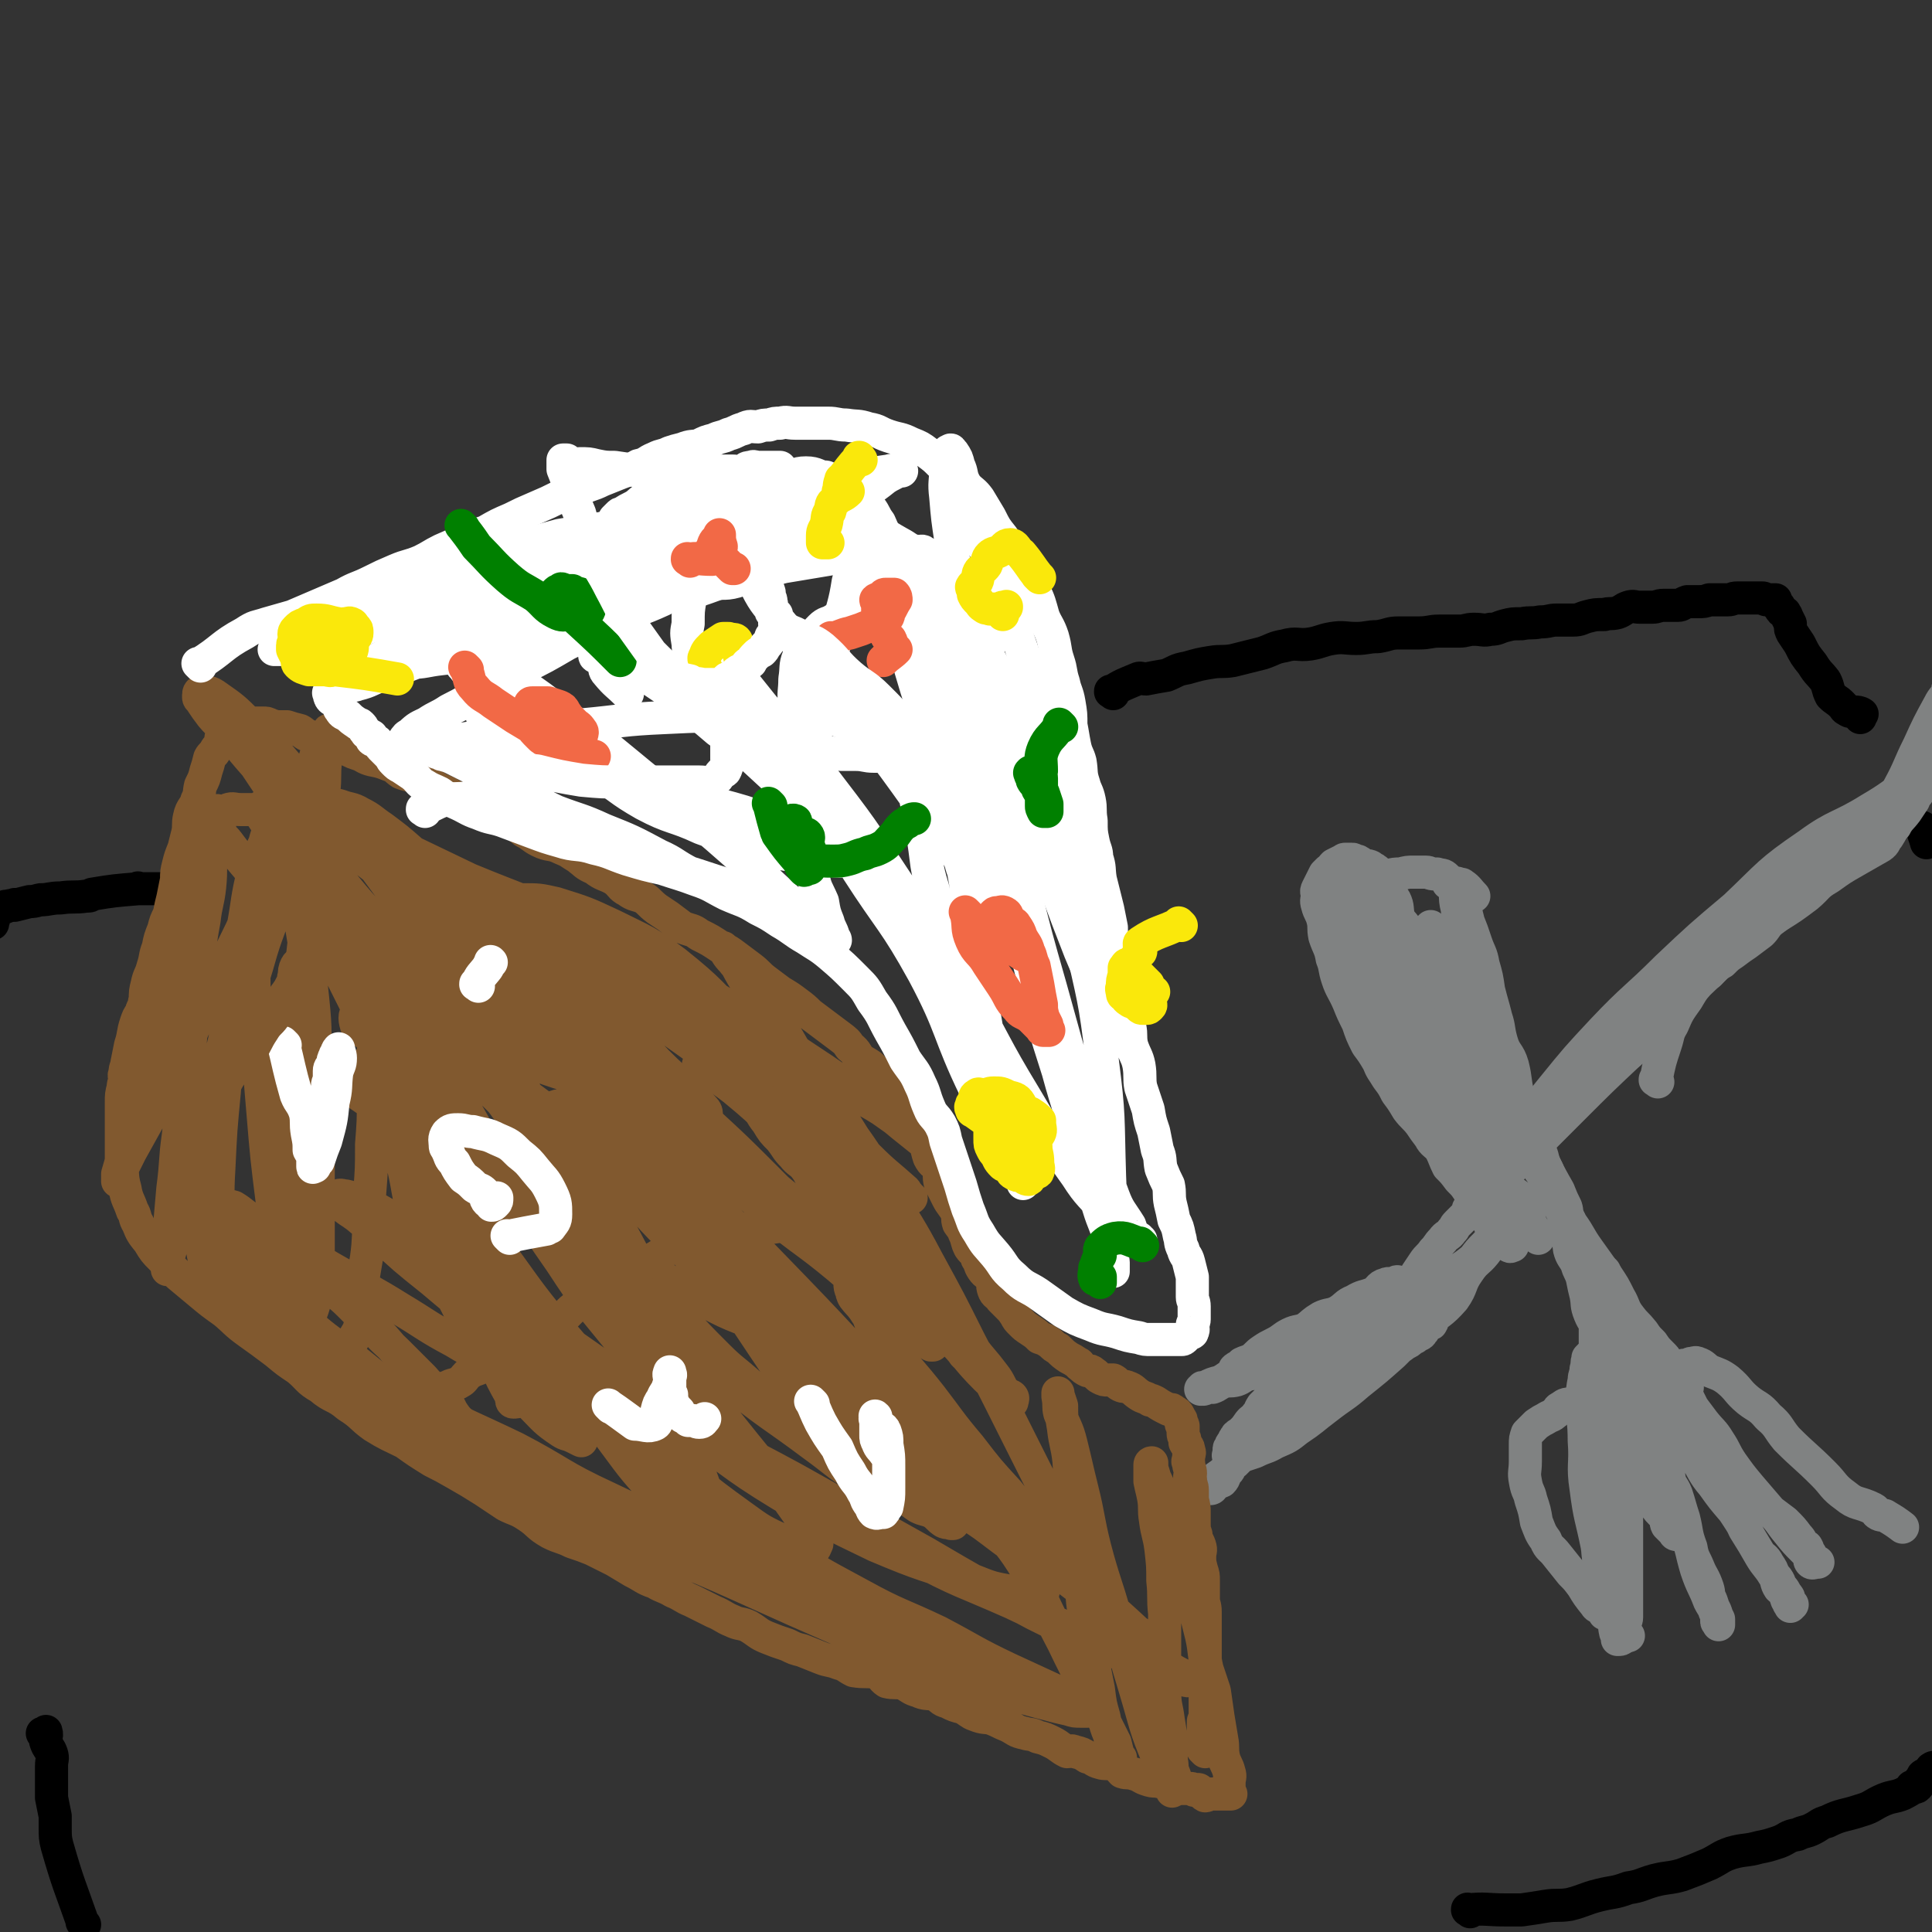 <svg viewBox='0 0 1050 1050' version='1.1' xmlns='http://www.w3.org/2000/svg' xmlns:xlink='http://www.w3.org/1999/xlink'><rect x="0" y="0" width="1050" height="1050" fill="#333333" stroke="none"/><g fill='none' stroke='#000000' stroke-width='18' stroke-linecap='round' stroke-linejoin='round'><path d='M91,484c-1,-1 -1,-1 -1,-1 -1,-1 0,0 0,0 0,0 0,0 0,0 0,0 0,0 0,0 -1,-1 0,0 0,0 0,0 0,0 0,0 0,0 0,0 0,0 -1,-1 0,0 0,0 0,0 0,0 0,0 0,0 0,0 0,0 -1,-1 0,0 0,0 -5,0 -6,0 -12,0 -1,0 -1,0 -3,0 0,0 0,0 0,0 0,0 0,-1 0,0 -12,1 -13,1 -25,3 -1,1 -1,1 -3,1 -7,1 -7,0 -14,1 -6,0 -6,1 -11,1 0,0 1,0 1,0 -3,0 -3,1 -7,1 0,0 0,0 0,0 -4,1 -4,1 -8,2 0,0 0,0 0,0 0,0 0,-1 0,0 -4,0 -5,1 -7,1 0,1 1,0 2,0 0,0 0,0 0,0 0,0 0,-1 0,0 -3,1 -4,2 -6,5 -1,1 0,2 -1,3 0,0 0,0 0,1 '/><path d='M46,1046c-1,-1 -1,-1 -1,-1 -1,-1 0,0 0,0 0,0 0,0 0,0 0,0 0,0 0,0 -1,-1 0,0 0,0 0,0 0,0 0,0 0,0 0,0 0,0 -1,-1 0,0 0,0 0,0 0,0 0,0 0,0 0,0 0,0 -1,-1 0,0 0,0 -7,-20 -8,-21 -14,-42 -1,-4 -1,-5 -1,-10 0,-3 0,-3 0,-6 -1,-5 -1,-5 -2,-10 0,-4 0,-4 0,-7 0,-5 0,-5 0,-10 0,-4 1,-4 0,-7 -1,-3 -2,-3 -3,-6 -1,-2 1,-3 0,-6 0,0 -1,1 -2,1 0,0 0,0 0,0 '/><path d='M799,1039c-1,-1 -1,-1 -1,-1 -1,-1 0,0 0,0 0,0 0,0 0,0 0,0 0,0 0,0 -1,-1 0,0 0,0 0,0 0,0 0,0 0,0 -1,0 0,0 9,-1 10,0 20,0 5,0 5,0 9,0 7,-1 7,-1 13,-2 6,-1 7,0 13,-1 8,-2 8,-3 16,-5 8,-2 8,-1 16,-4 7,-1 7,-2 14,-4 8,-2 8,-1 15,-3 8,-3 8,-3 15,-6 6,-3 6,-4 12,-6 7,-2 8,-1 15,-3 5,-1 5,-1 11,-3 5,-2 4,-3 10,-4 4,-2 4,-1 8,-3 4,-2 4,-3 8,-4 8,-4 9,-3 18,-6 7,-2 6,-3 13,-6 5,-2 5,-1 10,-3 4,-2 5,-3 7,-4 1,-1 -2,0 -2,0 0,0 2,1 3,0 1,-1 0,-1 1,-3 0,0 0,0 0,0 1,-1 1,-1 2,-3 0,0 0,0 0,0 1,-1 2,0 3,-1 0,0 0,-1 0,-1 0,0 1,0 1,0 1,0 1,0 1,0 0,-1 -1,-2 0,-2 1,-1 1,0 2,0 0,0 0,0 0,0 0,0 0,0 0,0 '/><path d='M605,377c-1,-1 -1,-1 -1,-1 -1,-1 0,0 0,0 0,0 0,0 0,0 0,0 0,0 0,0 -1,-1 0,0 0,0 0,0 0,0 0,0 0,0 -1,0 0,0 6,-4 7,-4 14,-7 2,-1 2,0 5,0 5,-1 5,-1 11,-2 5,-2 5,-3 11,-4 7,-2 7,-2 13,-3 6,-1 6,0 12,-1 8,-2 8,-2 16,-4 6,-2 6,-3 12,-4 7,-2 7,0 14,-1 6,-1 6,-2 12,-3 6,-1 7,0 13,0 6,0 6,-1 12,-1 6,-1 6,-2 11,-2 6,0 6,0 11,0 6,0 6,-1 11,-1 5,0 5,0 11,0 4,0 4,-1 8,-1 5,0 5,1 9,0 4,0 4,-1 8,-2 4,-1 4,-1 9,-1 5,-1 5,0 10,-1 5,0 5,-1 9,-1 5,0 5,0 9,0 4,0 4,-1 8,-2 4,-1 4,-1 9,-1 3,-1 3,0 7,-1 3,-1 3,-2 6,-3 3,-1 3,0 6,0 3,0 3,0 7,0 3,0 3,-1 6,-1 4,0 4,0 8,0 2,0 2,-1 5,-2 3,0 3,0 6,0 3,0 3,0 6,-1 3,0 3,0 6,0 2,0 2,0 4,0 3,0 2,-1 5,-1 1,0 1,0 3,0 2,0 2,0 3,0 2,0 2,0 3,0 1,0 1,0 3,0 1,0 1,0 2,0 1,0 1,1 2,1 1,0 1,0 1,0 1,0 1,0 1,0 1,0 1,0 1,0 1,0 1,0 2,0 0,0 0,1 0,1 0,1 0,1 1,2 1,1 1,0 1,1 1,2 1,2 3,3 0,1 1,1 1,2 1,2 1,2 2,4 0,3 0,3 1,5 2,3 2,3 4,6 3,6 3,6 7,11 3,5 4,5 7,9 2,4 1,4 3,8 3,3 3,2 6,5 2,2 1,2 3,3 3,2 5,0 8,2 0,0 -1,1 -1,2 0,0 0,0 0,0 0,0 0,0 0,0 0,0 0,0 0,0 '/><path d='M1046,451c-1,-1 -2,-2 -1,-1 0,3 1,4 2,8 '/></g>
<g fill='none' stroke='#808282' stroke-width='18' stroke-linecap='round' stroke-linejoin='round'><path d='M804,643c-1,-1 -1,-1 -1,-1 -1,-1 0,0 0,0 0,0 0,0 0,0 0,0 0,0 0,0 -1,-1 0,0 0,0 0,0 0,0 0,0 0,0 -1,0 0,0 6,-6 7,-6 15,-11 5,-3 5,-3 10,-7 6,-5 6,-5 11,-11 5,-4 5,-4 9,-8 6,-5 6,-5 11,-10 5,-5 4,-5 9,-9 4,-4 4,-4 8,-7 5,-4 5,-3 10,-7 5,-5 4,-5 9,-10 4,-5 4,-5 8,-10 4,-4 4,-3 8,-7 5,-5 4,-5 9,-9 4,-4 4,-4 9,-7 3,-3 3,-4 7,-6 3,-3 3,-3 6,-5 4,-3 4,-3 7,-5 4,-3 4,-3 8,-6 3,-3 2,-3 5,-6 4,-3 4,-3 7,-6 7,-5 7,-4 14,-10 4,-4 4,-5 9,-9 4,-3 5,-2 9,-6 4,-3 3,-5 7,-8 3,-3 3,-2 7,-5 3,-1 4,-1 6,-4 1,-1 0,-2 1,-4 1,-1 2,-1 3,-2 1,-2 0,-2 1,-4 1,-2 2,-1 3,-3 2,-3 2,-3 3,-6 1,-2 1,-3 2,-5 1,-3 1,-3 3,-6 1,-2 2,-1 2,-3 1,-2 -1,-3 0,-4 0,-1 2,0 2,-1 1,-1 -1,-2 0,-3 0,-1 1,0 2,-1 0,0 0,-1 0,-1 0,-1 0,-1 0,-2 0,-1 0,-1 0,-1 1,-1 1,0 2,0 0,0 0,-1 0,-1 0,0 0,0 0,0 0,0 0,0 0,0 0,0 0,0 0,1 0,0 0,0 0,0 0,1 0,1 0,1 0,1 1,2 0,2 -1,1 -3,-1 -3,0 -1,1 1,2 1,3 -1,2 -2,2 -3,5 -2,3 -2,3 -4,6 -3,4 -3,4 -6,7 -4,6 -5,5 -9,11 -6,5 -5,6 -11,11 -4,4 -5,2 -10,5 -7,5 -6,5 -13,10 -5,4 -5,4 -9,8 -6,5 -6,5 -12,10 -6,5 -6,5 -12,9 -5,4 -5,4 -10,8 -6,5 -6,5 -11,10 -6,5 -6,6 -11,11 -5,5 -6,5 -11,10 -5,5 -5,5 -11,10 -4,4 -4,4 -8,8 -5,5 -4,5 -9,9 -4,4 -5,4 -9,8 -6,5 -6,5 -11,11 -5,5 -5,5 -9,10 -4,6 -4,7 -9,12 -4,5 -5,5 -8,9 -5,6 -4,7 -8,12 -4,4 -4,4 -8,8 -3,3 -3,3 -5,7 -3,3 -2,3 -5,6 -1,2 -2,2 -3,3 -2,2 -3,2 -4,4 -2,2 -2,3 -3,5 0,0 -1,0 -1,0 0,1 0,1 0,2 -1,0 -1,-1 -2,-1 0,0 0,0 0,0 0,1 0,1 0,2 0,0 0,0 0,0 -1,1 -1,1 -2,2 -2,2 -2,2 -4,4 -2,2 -1,2 -3,4 -2,3 -3,2 -5,5 -3,3 -2,3 -5,6 -2,3 -3,3 -5,6 -2,3 -2,3 -4,6 -2,3 -1,3 -3,6 -3,3 -3,2 -6,5 -3,3 -2,3 -5,6 -2,2 -2,2 -4,5 -2,2 -2,1 -4,3 -3,2 -2,3 -4,5 -3,2 -3,1 -6,3 -4,3 -4,3 -7,6 -2,1 -1,2 -3,3 -2,2 -2,2 -5,3 -3,1 -3,0 -6,1 -2,2 -1,2 -4,4 -2,2 -3,1 -5,3 -3,1 -2,2 -4,4 -2,1 -2,0 -4,1 -2,2 -2,2 -4,4 -2,2 -2,2 -4,4 -2,1 -1,1 -3,3 -2,2 -2,2 -3,3 -2,3 -1,3 -3,5 -1,2 -2,2 -3,3 -2,2 -2,3 -4,5 -1,1 -1,1 -2,2 -2,1 -2,1 -3,3 -1,1 0,1 -1,2 -1,1 -1,1 -1,2 -1,1 -1,1 -1,2 0,1 0,1 0,1 0,1 0,1 0,2 0,0 0,0 0,0 0,0 -1,0 0,0 0,-1 0,0 1,0 1,0 1,0 1,0 1,0 1,0 1,0 3,0 3,1 5,0 3,-1 3,-1 6,-2 6,-3 6,-2 11,-5 7,-3 7,-3 12,-7 9,-6 8,-6 16,-12 9,-7 9,-6 17,-13 10,-8 10,-8 19,-16 8,-8 8,-8 17,-16 8,-7 9,-6 16,-14 5,-7 3,-8 8,-15 4,-6 5,-5 9,-10 3,-4 3,-4 5,-8 2,-3 1,-3 3,-6 1,-1 1,-1 3,-3 0,0 1,0 1,0 1,0 1,-1 1,-1 0,0 0,0 0,0 0,0 0,0 0,0 0,0 0,0 0,0 -1,-1 0,0 0,0 0,0 0,0 0,0 0,1 0,1 -1,1 0,1 0,1 -1,1 -2,2 -3,1 -4,3 -4,4 -3,5 -7,9 -3,3 -3,3 -6,7 -7,6 -8,5 -14,11 -7,6 -6,8 -12,14 -8,6 -9,5 -17,12 -8,7 -8,8 -16,15 -8,6 -9,6 -17,12 -8,6 -8,6 -15,12 -7,6 -7,6 -13,11 -6,6 -6,6 -12,12 -4,4 -4,3 -8,7 -3,2 -3,2 -6,5 -3,2 -2,3 -4,5 -2,2 -1,3 -3,5 -2,1 -2,0 -4,1 -1,1 0,1 -1,2 0,1 -1,1 -1,1 0,0 0,0 0,0 0,0 0,0 0,0 -1,-1 0,0 0,0 0,0 0,0 0,0 0,0 0,0 0,0 -1,-1 0,0 0,0 0,0 1,0 1,-1 1,-2 0,-3 1,-4 2,-2 3,-2 5,-4 3,-3 2,-3 6,-6 5,-5 5,-4 11,-9 6,-6 6,-6 13,-12 6,-5 7,-4 13,-9 7,-4 8,-3 15,-7 6,-4 6,-5 12,-9 6,-4 6,-4 12,-7 4,-3 4,-3 9,-6 4,-2 4,-2 8,-5 3,-1 2,-2 5,-3 2,-2 3,-1 4,-3 2,-2 1,-3 3,-4 1,-1 2,0 2,-1 1,-1 0,-2 0,-3 0,0 0,1 0,1 -1,0 -1,0 -3,0 0,0 0,0 0,0 -1,1 -1,2 -3,3 -1,1 -2,0 -3,1 -5,1 -5,1 -9,3 -3,1 -3,2 -7,3 -4,1 -5,0 -9,1 -5,2 -5,2 -10,4 -5,1 -5,1 -11,2 -6,3 -6,3 -13,5 -6,2 -6,2 -13,3 -5,2 -5,2 -10,3 -4,1 -4,1 -9,2 -3,1 -3,2 -6,3 -4,1 -4,0 -7,1 -3,1 -3,2 -6,3 -1,0 -1,0 -2,0 -2,0 -2,0 -3,0 -1,0 0,0 -1,1 0,0 0,0 0,0 0,0 0,0 0,0 0,0 -1,0 0,0 0,-1 0,0 1,0 1,0 0,-1 1,-1 4,-2 4,-2 8,-3 4,-2 4,-3 9,-5 6,-3 6,-3 13,-7 7,-3 7,-3 13,-6 6,-3 6,-3 12,-7 6,-3 6,-3 11,-6 5,-2 6,-2 11,-5 4,-3 4,-3 9,-6 4,-2 4,-2 8,-5 2,-1 2,-2 4,-3 3,-2 3,-1 6,-3 0,0 0,0 0,-1 0,0 0,0 0,0 0,0 1,0 1,0 0,0 0,0 0,0 0,0 0,0 0,0 -1,-1 -1,0 -1,0 -1,0 0,1 -1,1 -2,0 -3,-1 -5,0 -4,1 -3,3 -7,5 -5,2 -5,1 -10,4 -5,2 -4,3 -9,6 -4,2 -5,1 -9,3 -5,3 -4,3 -8,6 -4,2 -5,1 -9,3 -4,2 -4,3 -8,5 -4,2 -4,2 -7,4 -3,2 -3,3 -6,5 -2,1 -3,1 -5,2 -1,1 -1,1 -1,2 -2,0 -2,0 -3,1 0,0 0,1 0,1 0,1 0,0 0,0 0,0 1,0 1,0 '/><path d='M831,655c-1,-1 -1,-1 -1,-1 -1,-1 0,0 0,0 0,0 0,0 0,0 0,0 0,0 0,0 -1,-1 0,0 0,0 0,0 0,0 0,0 0,0 0,0 0,0 -1,-1 0,0 0,0 0,0 0,0 0,0 -9,-8 -11,-7 -18,-16 -2,-1 1,-2 0,-4 -3,-5 -4,-5 -8,-10 -3,-5 -3,-5 -5,-9 -3,-4 -3,-4 -5,-7 -2,-4 -2,-4 -5,-8 -2,-5 -2,-5 -5,-10 -4,-6 -5,-6 -9,-12 -5,-7 -5,-7 -9,-14 -4,-6 -4,-7 -8,-14 -4,-7 -4,-7 -8,-14 -3,-6 -4,-6 -6,-12 -3,-7 -2,-7 -4,-14 -2,-5 -4,-4 -4,-9 -1,-6 0,-6 0,-11 0,-4 -1,-4 -1,-7 -1,-2 0,-2 0,-4 0,-2 0,-2 0,-4 0,-2 1,-2 1,-3 0,-1 0,-1 0,-1 0,0 0,0 0,0 0,0 0,0 0,0 0,1 1,1 1,3 0,1 0,1 0,3 1,3 1,3 2,6 2,3 2,3 3,7 3,7 3,7 6,14 4,10 4,10 9,20 5,11 5,11 10,21 6,11 7,10 13,22 4,8 4,9 8,18 4,9 4,9 9,18 4,8 5,7 9,15 3,6 3,6 6,13 4,7 4,7 7,15 2,4 2,4 5,8 2,4 3,3 6,7 2,3 1,3 3,6 0,2 1,1 1,2 1,2 1,2 2,4 0,0 0,0 0,0 0,0 0,0 0,0 0,0 0,0 0,0 -1,-1 0,0 0,0 0,0 0,0 0,0 0,0 0,0 0,-1 0,0 -1,0 -1,0 -1,-1 -1,-1 -1,-1 -3,-4 -3,-4 -5,-8 -5,-7 -4,-7 -9,-13 -8,-12 -8,-13 -17,-24 -8,-11 -8,-10 -16,-21 -8,-10 -8,-10 -16,-21 -6,-8 -5,-8 -11,-16 -7,-10 -7,-9 -13,-19 -5,-8 -4,-9 -9,-16 -4,-5 -5,-4 -8,-9 -4,-4 -4,-4 -6,-9 -2,-2 -2,-2 -3,-5 0,-2 0,-3 0,-5 0,0 0,0 0,-1 0,-1 0,-1 0,-2 0,-1 1,-1 1,-2 1,-1 1,-2 2,-3 1,-2 1,-2 2,-3 2,-2 2,-3 4,-4 3,-2 3,-1 6,-3 3,-2 2,-2 5,-4 4,-2 4,-2 8,-4 2,-2 2,-2 5,-3 4,-1 4,-1 7,-1 4,-1 4,-1 7,-1 3,0 3,0 7,0 2,0 2,1 5,1 0,0 0,0 1,0 3,1 3,0 5,2 1,1 0,1 1,3 2,1 2,1 4,3 1,2 0,3 1,5 2,2 2,2 4,5 1,4 1,4 2,8 2,5 2,5 4,11 2,6 3,6 4,12 2,7 2,7 3,14 2,8 2,7 4,15 2,6 1,6 3,13 2,7 4,6 6,13 2,8 1,8 3,16 2,6 2,6 5,12 2,5 2,5 4,10 2,6 2,6 4,11 1,4 1,4 3,8 1,4 1,4 3,8 1,4 1,4 3,8 1,2 1,2 2,4 0,3 0,3 1,5 1,1 1,1 2,3 0,0 0,0 0,1 0,1 0,1 0,2 0,0 0,0 0,0 0,0 0,0 0,0 -1,-1 0,0 0,0 0,-1 1,-2 0,-3 -2,-5 -3,-5 -5,-9 -5,-9 -5,-9 -9,-18 -5,-10 -5,-10 -10,-21 -4,-9 -4,-9 -9,-17 -4,-8 -5,-7 -10,-14 -4,-7 -4,-7 -8,-13 -4,-7 -4,-7 -8,-13 -3,-7 -2,-7 -5,-13 -4,-7 -5,-6 -8,-12 -3,-6 -3,-6 -6,-12 -3,-5 -3,-4 -6,-10 -2,-4 -2,-4 -4,-8 -2,-3 -3,-3 -4,-6 -1,-4 0,-5 -2,-9 -1,-2 -2,-1 -3,-3 -1,-3 -1,-3 -2,-5 0,-1 0,-1 0,-1 -2,-2 -2,-2 -4,-4 -1,-1 0,-2 -1,-3 -1,-1 -2,-1 -3,-2 -2,-1 -2,0 -4,-1 -2,-1 -1,-1 -3,-2 0,0 -1,0 -1,0 -1,0 -1,-1 -2,-1 -2,0 -2,0 -4,0 -1,0 -1,1 -2,1 -2,1 -2,1 -4,2 -2,2 -1,2 -3,3 -1,1 -1,1 -2,2 -1,2 -1,2 -2,4 -1,2 -1,2 -2,4 -1,2 0,2 0,3 0,3 -1,3 0,6 1,4 2,4 3,8 1,4 0,4 1,9 2,6 3,6 4,12 2,5 1,5 3,11 2,6 3,6 6,13 2,5 2,5 5,11 2,6 2,6 5,12 3,4 3,4 6,9 2,5 2,4 5,9 3,4 3,4 5,8 3,4 3,4 6,9 3,4 4,4 7,8 2,3 2,3 5,7 2,4 3,3 6,7 2,4 2,5 4,9 3,3 3,3 6,7 3,3 3,3 5,6 3,4 2,4 5,8 2,2 2,2 4,5 2,3 1,3 3,6 1,2 3,1 4,3 1,2 0,3 1,4 2,2 2,2 4,3 1,1 1,1 1,1 1,1 1,0 2,0 0,0 0,0 0,0 0,0 0,0 0,-1 0,0 0,0 0,0 0,-1 0,-1 0,-3 -1,-3 -2,-3 -2,-6 -3,-11 -2,-11 -6,-22 -3,-12 -4,-12 -8,-24 -5,-14 -5,-14 -11,-27 -6,-13 -6,-13 -12,-25 -5,-10 -6,-10 -11,-20 -5,-9 -5,-9 -11,-18 -4,-7 -4,-7 -8,-14 -4,-6 -3,-6 -7,-12 -2,-4 -3,-3 -5,-7 -3,-4 -3,-4 -5,-8 -1,-2 -1,-2 -1,-4 -1,-2 -1,-2 -1,-3 0,-1 0,-1 0,-3 0,0 0,0 0,-1 0,0 0,0 0,0 0,0 0,0 0,0 0,1 0,1 0,1 1,1 1,0 2,1 1,1 1,2 2,4 2,2 2,2 3,3 3,3 4,3 6,6 3,4 2,5 4,10 4,6 5,6 9,12 4,7 3,8 8,16 6,8 6,8 12,17 5,7 5,7 11,14 5,8 6,8 11,17 6,10 4,11 10,21 6,8 7,8 13,16 6,9 6,9 11,18 5,7 5,7 9,15 5,7 5,7 9,15 5,7 4,7 9,14 5,7 5,7 10,14 4,6 4,6 7,12 3,5 2,6 6,11 3,4 3,3 7,8 2,3 2,3 5,6 2,3 2,3 5,6 2,2 2,2 3,4 1,2 1,2 2,3 1,1 1,1 2,2 1,1 1,1 2,2 0,0 0,0 0,0 0,1 0,2 0,3 0,0 1,0 1,0 0,0 0,1 0,1 1,1 1,1 2,2 0,0 0,0 0,0 0,0 0,0 0,1 0,0 0,0 0,0 0,0 1,0 1,0 0,0 0,1 0,1 0,0 0,0 0,0 0,0 0,0 0,0 0,0 -1,0 0,0 0,-1 0,-1 1,-1 '/><path d='M853,666c-1,-1 -1,-1 -1,-1 -1,-1 0,0 0,0 0,0 0,0 0,0 0,0 0,0 0,0 -1,-1 0,0 0,0 0,0 0,0 0,0 0,0 0,0 0,0 -1,-1 0,0 0,0 0,0 0,0 0,0 1,7 0,7 1,14 1,4 2,4 4,8 1,4 2,4 3,8 1,5 1,5 2,9 1,5 0,5 2,10 2,5 3,4 4,9 2,5 1,5 1,10 0,5 -1,5 0,10 0,5 1,5 2,9 0,3 0,3 0,7 0,3 0,3 0,6 0,4 0,4 0,8 0,2 -1,2 -2,5 0,3 0,3 0,6 0,2 0,2 0,3 0,2 -1,2 -1,5 0,2 0,2 0,4 0,3 0,3 0,6 0,3 0,3 0,6 0,2 0,2 0,5 0,3 0,3 0,6 0,3 0,3 0,5 0,5 0,5 0,9 0,4 1,3 1,7 0,4 -1,4 0,7 0,3 2,3 2,6 1,3 0,3 0,6 0,2 1,2 1,5 0,1 0,1 0,3 0,1 1,1 1,3 0,1 0,1 0,1 0,2 0,2 0,3 0,1 0,1 0,1 0,1 0,1 0,2 0,0 0,0 0,0 0,0 0,0 0,0 -1,-1 0,0 0,0 0,0 0,0 -1,0 0,-1 0,-1 -1,-2 -2,-2 -3,-1 -4,-3 -4,-5 -4,-5 -7,-10 -3,-4 -3,-4 -6,-7 -4,-5 -4,-5 -8,-10 -3,-4 -4,-3 -6,-8 -3,-4 -3,-5 -5,-10 -1,-6 -1,-6 -3,-12 -1,-5 -2,-4 -3,-10 -1,-5 0,-5 0,-11 0,-4 0,-4 0,-9 0,-3 0,-3 1,-6 1,-1 1,-1 2,-2 2,-2 2,-2 3,-3 3,-2 3,-2 5,-3 3,-2 3,-1 5,-3 2,-1 1,-2 3,-3 2,-1 2,-2 5,-2 3,-1 3,1 6,0 2,0 1,-1 3,-2 1,0 1,0 3,0 2,0 2,0 4,0 1,0 1,0 3,0 0,0 0,0 1,0 1,0 1,1 1,1 2,2 2,2 3,3 1,2 1,2 1,4 1,2 1,2 2,5 0,2 0,2 0,5 1,3 1,3 2,6 1,3 1,3 1,7 0,4 0,4 0,8 0,5 1,5 1,10 0,4 0,4 0,8 0,5 0,5 0,10 0,5 0,5 0,11 0,4 0,4 0,9 0,4 0,4 0,7 0,4 0,4 0,7 0,4 0,4 0,9 0,2 0,2 0,4 0,2 0,2 0,4 0,2 -1,2 -1,5 0,1 0,1 0,3 0,1 0,1 -1,3 -1,1 -1,1 -3,1 0,0 0,0 0,0 0,0 0,0 0,0 0,0 0,0 0,-1 0,-2 -1,-2 -1,-3 -1,-4 0,-4 -1,-7 -1,-6 -1,-6 -2,-12 -1,-8 -1,-8 -1,-15 -1,-11 -1,-11 -2,-22 -1,-11 -1,-11 -1,-22 -1,-10 -1,-10 -2,-20 0,-10 -1,-10 -1,-20 -1,-8 0,-8 0,-17 0,-9 -1,-9 -1,-17 0,-7 0,-7 0,-13 0,-6 0,-6 0,-12 0,-4 0,-4 0,-8 0,-3 0,-3 0,-6 0,-2 1,-2 2,-4 0,-1 0,-1 0,-1 1,0 2,-1 3,0 0,0 -1,1 -1,2 0,1 0,1 0,2 0,2 0,2 1,4 1,3 1,3 1,6 1,4 1,4 2,9 1,5 2,5 3,10 2,8 2,8 4,16 2,9 1,10 3,19 1,8 1,8 3,16 1,8 1,8 3,16 1,6 2,5 4,11 1,5 1,5 3,10 1,4 1,4 2,7 2,3 3,3 5,6 1,2 0,2 1,4 1,1 1,1 2,2 1,1 1,1 2,2 0,1 1,1 1,1 0,0 0,0 0,0 0,0 0,0 0,0 0,0 0,0 0,0 -1,-1 0,0 0,0 0,0 0,0 0,0 0,0 0,0 0,0 -1,-1 0,0 0,0 0,0 0,-1 0,-2 0,-1 0,-1 0,-1 0,-3 0,-3 -1,-6 -1,-4 -2,-4 -3,-8 0,-3 0,-3 0,-7 0,-4 1,-4 0,-7 0,-3 -1,-3 -2,-6 0,-3 1,-3 0,-6 -1,-3 -1,-3 -2,-6 -1,-3 -1,-3 -2,-6 -1,-1 -1,-1 -1,-2 -1,-3 0,-3 -1,-5 -1,-1 -2,-1 -3,-1 0,-1 1,0 1,0 0,0 0,0 0,0 1,1 2,1 2,3 1,3 -1,3 0,6 1,3 1,3 3,6 1,4 2,4 3,8 1,4 0,5 2,9 1,5 2,4 4,9 2,6 2,7 4,13 2,8 1,8 4,16 1,6 2,6 4,11 2,5 3,5 5,11 1,3 0,3 2,7 1,3 1,3 2,6 1,2 1,2 2,4 0,0 0,0 0,1 0,1 0,1 0,2 0,0 0,-1 0,-1 0,0 0,0 0,0 -1,-1 -1,0 -1,-1 0,-1 0,-2 0,-3 -1,-4 -2,-4 -4,-8 -3,-8 -4,-8 -7,-17 -3,-10 -2,-10 -6,-20 -3,-10 -3,-10 -7,-20 -3,-9 -3,-9 -6,-19 -3,-9 -2,-9 -5,-18 -2,-8 -4,-7 -6,-15 -2,-7 -2,-7 -4,-15 -1,-5 -1,-5 -2,-10 -1,-4 -1,-4 -2,-8 -1,-2 0,-2 -1,-4 0,0 0,-1 0,-1 0,0 1,0 1,0 0,0 0,1 0,1 0,1 1,1 2,2 1,2 0,3 2,5 1,2 2,1 3,3 3,5 2,5 5,10 3,5 4,4 7,9 5,6 4,7 9,13 4,7 3,7 8,13 6,7 6,6 12,13 5,6 5,6 10,12 5,4 6,4 11,8 5,4 4,5 9,9 4,3 4,3 8,6 4,4 4,4 7,8 2,2 2,3 3,5 1,1 2,0 2,1 1,1 0,2 1,3 0,1 1,0 1,1 1,1 0,2 0,3 0,0 1,0 1,0 0,0 0,0 0,0 0,0 0,1 0,1 1,0 2,0 3,0 0,0 -1,0 -1,0 -1,0 -2,1 -3,0 -1,-1 0,-2 -1,-4 -1,-1 -1,-1 -3,-3 -4,-4 -4,-4 -8,-9 -5,-6 -4,-6 -9,-11 -6,-7 -6,-7 -12,-14 -5,-6 -5,-6 -10,-13 -4,-6 -3,-6 -7,-12 -3,-5 -4,-5 -8,-10 -3,-4 -3,-4 -6,-8 -2,-4 -2,-4 -4,-8 -3,-4 -2,-4 -5,-8 -2,-3 -3,-2 -5,-5 -2,-3 -1,-4 -3,-6 -1,-2 -2,-1 -4,-2 -2,-1 -2,-2 -3,-3 0,0 0,1 0,1 1,1 1,1 1,3 1,1 1,1 2,3 1,3 1,3 3,6 3,5 2,5 6,11 5,9 6,8 11,17 5,10 4,10 9,20 5,10 6,10 11,20 5,8 5,8 9,17 5,8 5,8 9,15 3,5 4,5 7,10 2,3 1,4 3,7 2,2 3,2 5,5 0,1 -1,1 0,2 0,1 1,1 2,2 0,0 -1,0 -1,1 0,0 0,0 0,0 0,-1 -1,-1 -1,-2 0,0 0,0 0,0 0,-1 -1,-1 -1,-2 -1,-2 0,-2 -1,-4 -1,-2 -2,-2 -3,-5 -1,-2 -1,-2 -3,-4 -1,-3 -1,-3 -3,-6 -2,-4 -3,-3 -5,-6 -3,-5 -3,-5 -6,-10 -4,-7 -4,-7 -8,-13 -6,-7 -6,-7 -11,-14 -6,-7 -5,-8 -10,-15 -4,-5 -4,-5 -8,-10 -4,-6 -5,-6 -9,-12 -3,-5 -3,-5 -6,-11 -3,-4 -3,-4 -5,-8 -3,-4 -3,-4 -6,-7 -2,-3 -2,-3 -4,-6 -1,-1 -1,-1 -1,-1 -1,-1 -1,-1 -2,-1 0,0 0,0 0,0 0,1 0,1 0,1 '/></g>
<g fill='none' stroke='#81592F' stroke-width='18' stroke-linecap='round' stroke-linejoin='round'><path d='M655,952c-1,-1 -1,-1 -1,-1 -1,-1 0,0 0,0 0,0 0,0 0,0 0,0 0,0 0,0 -1,-1 0,0 0,0 0,0 0,0 0,0 0,0 0,0 0,0 -1,-1 0,0 0,0 0,0 0,0 0,0 0,0 0,0 0,0 -1,-1 0,0 0,0 0,-7 0,-7 0,-15 0,-1 0,-1 1,-2 0,-2 0,-2 0,-3 0,-4 0,-4 0,-9 0,-3 0,-3 0,-6 0,-2 0,-2 0,-4 0,-6 0,-6 0,-11 0,-4 0,-4 0,-7 0,-5 0,-5 0,-9 0,-5 0,-5 0,-9 0,-4 -1,-4 -1,-7 0,-5 0,-5 0,-10 0,-3 0,-3 -1,-6 -1,-4 -1,-4 -1,-7 0,-3 1,-3 0,-6 -1,-3 -2,-3 -2,-6 -1,-3 -1,-3 -1,-6 0,-3 0,-3 0,-6 0,-3 0,-3 -1,-7 0,-2 0,-3 0,-5 0,-3 -1,-3 -1,-6 -1,-2 0,-2 0,-3 0,-3 -1,-3 -1,-6 -1,-1 0,-1 0,-3 0,-2 1,-2 0,-4 0,-2 -1,-2 -2,-4 0,-1 0,-1 0,-1 0,-2 -1,-2 -1,-4 0,-2 0,-2 0,-4 0,0 0,0 0,0 0,0 0,0 0,0 0,-1 -1,0 -1,-1 0,-1 0,-1 0,-2 0,-1 -1,-1 -1,-1 0,0 0,-1 0,-1 -1,-2 -1,-2 -3,-3 -1,-1 -1,-1 -2,-1 -1,0 -1,0 -1,0 -4,-2 -4,-2 -7,-4 -2,-1 -2,-1 -3,-1 -3,-2 -3,-1 -6,-3 -3,-2 -3,-3 -6,-4 -2,-1 -2,0 -4,-1 -2,-1 -2,-2 -4,-3 -1,0 -2,0 -3,0 -2,0 -2,0 -4,-1 -2,-1 -2,-2 -4,-3 -1,-1 -1,-1 -3,-1 -2,-1 -2,-1 -4,-3 -1,0 0,-1 -1,-1 -3,-2 -3,-2 -5,-3 -3,-2 -3,-2 -6,-5 -2,-1 -2,-1 -4,-3 -3,-2 -3,-2 -6,-3 -2,-2 -2,-2 -5,-4 -3,-2 -3,-2 -5,-4 -2,-2 -2,-2 -3,-4 -2,-3 -2,-3 -4,-5 -2,-2 -2,-2 -4,-4 -2,-3 -3,-2 -4,-5 -1,-3 0,-3 -1,-6 -2,-3 -3,-2 -5,-5 -2,-3 -1,-3 -3,-6 -1,-4 -2,-3 -4,-6 -2,-4 -1,-4 -3,-8 -1,-3 -1,-2 -3,-5 -1,-3 0,-3 -1,-6 -2,-4 -3,-4 -5,-8 -2,-4 -2,-4 -4,-8 -1,-4 0,-4 -1,-8 -2,-3 -3,-2 -5,-6 -1,-3 -1,-4 -2,-7 -2,-4 -3,-3 -4,-6 -2,-3 -1,-3 -3,-6 -2,-3 -2,-3 -4,-6 -2,-3 -3,-3 -4,-6 -2,-3 -1,-3 -3,-6 -2,-3 -3,-3 -6,-6 -3,-3 -2,-3 -5,-6 -2,-2 -3,-2 -6,-4 -3,-3 -2,-4 -6,-7 -2,-3 -2,-3 -6,-6 -4,-3 -4,-3 -8,-6 -4,-3 -4,-3 -8,-6 -3,-3 -3,-3 -7,-6 -4,-3 -4,-3 -9,-6 -4,-3 -4,-3 -8,-6 -4,-3 -4,-4 -8,-7 -4,-3 -4,-3 -8,-6 -4,-3 -4,-3 -8,-5 -6,-4 -6,-4 -12,-7 -4,-3 -4,-2 -9,-4 -4,-3 -4,-3 -8,-6 -3,-2 -3,-2 -6,-4 -4,-3 -4,-4 -7,-6 -4,-2 -5,-1 -9,-4 -4,-2 -3,-3 -7,-6 -5,-3 -6,-2 -11,-6 -5,-2 -5,-3 -9,-6 -5,-3 -4,-3 -9,-5 -6,-3 -6,-1 -12,-4 -4,-2 -4,-3 -8,-5 -4,-3 -4,-4 -9,-6 -4,-2 -4,-1 -9,-3 -4,-3 -4,-4 -8,-6 -5,-2 -5,-1 -9,-3 -6,-2 -5,-3 -11,-5 -5,-3 -5,-4 -11,-6 -5,-2 -5,-1 -10,-3 -3,-2 -3,-3 -6,-4 -5,-2 -5,-2 -10,-3 -4,-1 -4,-2 -7,-3 -3,-1 -3,-1 -5,-2 -1,-1 -1,-1 -3,-1 -3,-2 -3,-2 -7,-3 -3,-1 -3,-1 -6,-1 -3,-1 -3,-1 -6,-3 -3,-1 -3,-2 -5,-3 -4,-1 -4,-1 -7,-2 -2,0 -2,0 -4,0 -2,0 -2,0 -5,-1 -2,-1 -2,-1 -4,-1 -1,0 -1,0 -3,0 -2,0 -2,0 -3,0 -2,0 -2,0 -3,0 -1,0 -1,0 -2,0 -1,0 -1,0 -1,0 -1,0 -1,0 -1,0 -1,0 -1,0 -1,0 -2,0 -2,0 -3,1 -2,1 -2,0 -3,1 -1,2 -1,2 -2,4 -1,2 -1,2 -1,4 -1,3 -2,3 -3,5 -1,2 -2,2 -3,4 -1,4 -1,4 -2,7 -1,4 -1,4 -3,8 -1,4 0,4 -2,8 -1,4 -3,4 -4,9 -1,4 0,5 -1,9 -1,4 -1,4 -2,8 -2,5 -2,5 -3,9 -1,4 -1,4 -1,8 -1,5 -1,5 -2,10 -1,4 -1,4 -2,9 -2,4 -2,4 -3,8 -2,5 -2,5 -3,10 -2,5 -1,5 -3,11 -1,4 -2,4 -3,9 -1,4 -1,4 -1,9 -1,1 0,1 -1,3 0,1 -1,1 -1,3 -2,3 -2,3 -3,6 -2,6 -1,6 -3,12 -1,5 -1,5 -2,10 0,2 -1,2 -1,5 -1,2 0,2 0,3 0,3 -1,2 -1,5 -1,4 -1,4 -1,8 0,2 0,2 0,5 0,2 0,2 0,4 0,3 0,3 0,6 0,2 0,2 0,5 0,3 0,3 0,6 0,3 0,3 0,6 1,7 0,8 2,15 1,6 2,6 4,12 2,3 1,4 3,7 2,5 2,5 6,10 3,5 3,5 7,9 5,5 5,5 9,9 6,5 6,5 12,10 6,5 6,5 13,10 6,5 6,6 13,11 7,5 7,5 15,11 6,5 6,5 12,9 6,5 5,6 12,10 7,6 8,4 15,10 8,5 7,6 14,11 8,5 9,5 17,9 7,5 7,5 15,10 6,3 6,3 13,7 7,4 7,4 15,9 6,4 6,4 12,8 6,3 6,2 12,6 6,4 5,5 12,9 6,3 6,2 12,5 6,2 6,2 11,4 6,3 6,3 12,6 5,3 5,3 10,6 6,3 6,4 12,6 5,3 5,2 10,5 5,2 5,3 10,5 6,3 6,3 12,6 5,2 5,3 10,5 4,2 5,1 9,3 5,3 5,4 10,6 5,2 5,2 11,4 4,2 4,2 8,3 5,2 5,2 10,4 5,2 5,1 10,3 4,1 4,2 8,4 6,1 7,0 12,1 4,2 3,3 6,5 4,1 5,0 9,1 4,2 4,3 8,4 4,2 5,1 9,2 4,2 3,3 7,4 4,2 4,2 8,3 4,2 4,3 7,4 5,2 5,1 9,2 5,2 4,2 9,4 4,2 4,3 9,4 3,1 3,0 7,2 4,1 4,1 8,3 4,2 4,3 8,5 2,0 2,-1 4,0 4,1 4,1 7,3 4,1 3,2 7,3 3,1 4,0 7,1 3,1 3,2 5,4 3,1 3,0 6,1 4,1 4,2 7,3 3,1 3,1 6,1 3,1 3,0 5,1 2,1 2,2 3,2 3,1 3,1 5,1 3,0 3,0 5,0 1,0 1,0 2,1 2,0 2,-1 3,0 2,1 1,2 3,3 1,0 2,-1 3,-1 0,0 0,0 0,0 0,0 1,0 1,0 1,0 1,0 1,0 1,0 1,0 1,0 0,0 0,0 0,0 0,0 0,0 0,0 1,0 2,0 3,0 0,0 -1,0 -1,0 0,0 0,0 0,0 1,0 1,0 1,0 0,0 0,0 0,0 0,0 0,0 1,0 0,0 0,0 0,0 0,0 0,0 0,0 1,0 1,0 1,0 0,0 0,0 0,0 0,0 0,0 0,0 2,0 2,0 3,0 0,0 0,0 -1,0 0,0 0,0 0,0 0,0 0,0 0,0 -1,-1 0,0 0,0 0,0 0,0 0,0 0,0 0,0 0,0 -1,-1 0,-1 0,-2 0,-1 0,-1 0,-1 0,-2 0,-2 0,-3 0,-3 1,-3 0,-6 -1,-4 -2,-4 -3,-8 -1,-5 0,-5 -1,-10 -1,-6 -1,-6 -2,-12 -1,-7 -1,-7 -2,-14 -2,-6 -2,-6 -4,-12 -2,-9 -1,-9 -3,-18 -2,-8 -2,-8 -4,-16 -3,-9 -3,-9 -5,-18 -2,-8 -1,-9 -3,-17 -2,-8 -2,-8 -5,-16 -3,-7 -3,-7 -6,-13 -1,-4 -2,-4 -3,-8 -1,-3 -1,-3 -1,-6 -1,0 -1,1 -1,1 0,0 0,0 0,0 0,2 0,2 0,4 0,2 0,2 0,5 1,5 1,4 2,9 1,6 0,6 1,12 1,8 2,8 3,16 1,9 1,9 1,17 1,9 0,9 1,18 0,10 0,10 0,20 0,11 -1,11 0,22 0,8 1,8 2,16 1,6 1,6 2,13 0,5 -1,5 0,11 0,4 1,4 2,8 0,1 -1,1 -1,2 0,2 0,2 0,4 0,0 0,0 0,0 -1,0 -1,1 -1,0 -1,-2 -1,-2 -2,-5 -2,-5 -3,-5 -5,-11 -8,-19 -7,-19 -13,-39 -6,-20 -6,-20 -11,-40 -5,-18 -6,-18 -11,-37 -4,-16 -3,-16 -7,-32 -3,-12 -3,-13 -6,-25 -2,-8 -3,-8 -6,-16 -1,-4 0,-4 -1,-9 0,-1 0,-1 0,-2 0,0 0,0 0,0 0,1 0,1 0,1 1,3 1,3 2,6 0,6 0,6 1,12 1,9 2,9 3,18 1,13 0,13 2,27 2,14 3,14 4,28 2,13 0,13 2,26 1,11 2,11 4,22 2,11 2,11 4,21 1,8 1,8 3,15 1,5 1,5 3,10 1,4 0,5 1,8 1,2 2,2 3,3 1,1 0,2 1,2 0,1 1,0 1,0 0,0 0,0 0,0 0,-1 0,-1 -1,-1 -1,-4 -1,-4 -2,-8 -3,-6 -3,-6 -6,-12 -11,-21 -12,-21 -22,-42 -10,-19 -9,-19 -19,-38 -10,-17 -12,-16 -22,-32 -9,-16 -8,-16 -17,-31 -8,-13 -8,-14 -16,-26 -7,-11 -8,-11 -15,-21 -7,-10 -7,-10 -13,-20 -4,-8 -3,-9 -8,-17 -2,-3 -3,-3 -5,-6 -1,-2 -1,-3 -1,-4 0,0 0,2 1,3 0,2 0,2 1,4 3,4 4,4 7,9 7,8 6,9 12,17 11,14 12,14 23,28 10,13 10,14 21,27 10,13 10,13 21,25 10,13 11,12 22,25 9,11 8,12 17,23 5,7 6,6 12,12 4,5 3,6 7,10 1,1 1,0 2,0 0,0 0,0 0,0 -1,-1 -1,-1 -2,-3 -1,-2 -1,-3 -3,-5 -5,-8 -5,-8 -10,-15 -8,-15 -8,-15 -15,-29 -14,-27 -14,-27 -27,-53 -12,-24 -12,-24 -24,-47 -11,-22 -11,-22 -23,-44 -10,-19 -11,-19 -22,-38 -9,-15 -8,-15 -18,-29 -11,-18 -12,-17 -24,-34 -9,-14 -8,-14 -17,-28 -9,-12 -10,-11 -18,-23 -5,-8 -4,-8 -9,-15 -2,-2 -2,-2 -3,-3 0,0 0,0 0,0 2,3 2,4 5,7 3,4 4,4 7,9 9,13 8,13 17,27 11,18 12,17 23,35 11,17 10,17 20,35 9,17 9,17 19,33 8,14 8,14 17,28 7,12 7,12 15,24 6,9 5,10 12,19 6,8 6,7 12,15 4,5 3,6 7,11 1,1 2,0 3,1 1,1 0,2 0,3 0,0 -1,0 -1,-1 -1,-1 0,-2 -1,-3 -6,-5 -7,-4 -12,-9 -11,-11 -10,-12 -21,-23 -19,-18 -20,-18 -40,-35 -20,-18 -20,-18 -41,-35 -23,-19 -23,-19 -46,-38 -20,-16 -20,-16 -41,-30 -16,-12 -17,-11 -33,-23 -14,-10 -14,-11 -26,-22 -8,-6 -8,-6 -14,-13 -3,-3 -4,-5 -6,-8 0,-1 1,1 2,1 1,1 1,0 2,1 5,4 4,5 8,9 9,8 9,8 17,16 16,15 16,16 32,31 24,21 24,21 48,42 21,19 21,19 42,38 18,15 19,14 37,29 14,12 14,13 28,24 7,6 8,5 15,10 4,4 5,4 8,8 0,0 -1,0 -1,0 0,0 0,0 0,0 -1,-1 -1,-1 -3,-2 -4,-5 -4,-5 -9,-10 -19,-19 -19,-19 -39,-39 -21,-22 -21,-22 -43,-44 -19,-19 -20,-19 -40,-38 -21,-19 -21,-19 -42,-38 -17,-15 -16,-16 -34,-30 -14,-11 -14,-10 -28,-21 -8,-5 -8,-6 -17,-11 -4,-3 -5,-3 -9,-5 -1,0 -2,0 -1,0 0,0 1,0 2,1 3,3 3,3 6,6 12,12 13,11 23,23 22,27 21,28 42,55 27,34 27,34 54,68 30,39 28,40 60,77 21,26 23,24 46,48 20,21 18,22 39,42 12,11 13,9 26,19 9,7 10,7 18,14 4,4 4,4 7,9 2,3 2,3 3,7 1,1 0,2 0,3 0,0 0,0 0,0 -3,1 -3,1 -5,1 -6,0 -6,0 -12,-1 -11,-2 -11,-2 -21,-6 -27,-9 -27,-8 -53,-19 -27,-13 -27,-13 -52,-28 -28,-17 -27,-19 -54,-37 -22,-14 -23,-12 -45,-26 -17,-11 -17,-11 -33,-23 -14,-10 -14,-10 -27,-21 -7,-5 -7,-5 -13,-10 -3,-2 -4,-4 -5,-5 0,0 1,0 2,1 2,2 2,2 4,4 5,4 5,3 11,7 10,6 10,5 20,12 19,13 19,13 38,26 24,16 24,16 48,31 23,14 23,14 46,27 22,13 22,13 44,26 18,11 17,12 36,22 26,14 27,13 54,25 21,10 21,10 43,19 16,6 17,4 33,11 9,4 9,6 18,10 2,1 3,0 4,1 0,0 -1,1 -1,1 -2,1 -2,0 -4,0 -7,-2 -8,-2 -15,-6 -33,-14 -34,-14 -66,-30 -30,-16 -30,-16 -59,-33 -36,-20 -35,-20 -71,-40 -33,-18 -34,-17 -66,-36 -28,-17 -28,-18 -54,-36 -24,-17 -24,-18 -47,-35 -15,-10 -15,-10 -30,-20 -12,-9 -12,-9 -25,-17 -7,-4 -7,-4 -14,-7 -4,-2 -4,-2 -8,-3 -2,0 -3,-1 -4,0 -1,0 0,1 0,2 1,2 0,2 2,3 3,3 4,3 8,6 6,5 6,5 12,10 14,13 14,13 29,25 20,17 21,17 41,34 23,20 23,21 47,40 23,19 23,19 47,36 23,17 24,16 48,31 24,16 24,16 50,30 20,11 21,10 42,20 19,10 19,11 38,20 13,6 13,6 26,12 7,4 7,3 14,8 2,1 2,1 3,3 0,0 0,0 0,0 -1,0 -2,0 -3,0 -4,0 -4,0 -7,-1 -9,-2 -8,-2 -16,-4 -25,-7 -26,-6 -50,-14 -26,-9 -26,-11 -51,-22 -32,-14 -32,-14 -63,-28 -29,-13 -29,-12 -58,-25 -26,-12 -26,-12 -52,-23 -24,-11 -25,-10 -49,-22 -19,-10 -19,-11 -38,-23 -16,-10 -16,-10 -30,-22 -9,-6 -9,-6 -16,-15 -4,-5 -4,-6 -7,-12 -1,-2 0,-2 0,-4 1,0 2,0 2,0 2,1 1,2 2,3 4,3 4,3 8,6 7,4 7,4 14,9 12,7 12,6 23,13 15,8 15,9 31,17 24,13 24,12 49,24 25,13 24,15 50,27 29,14 30,13 60,26 27,12 27,12 53,24 22,10 21,11 42,22 18,8 18,8 35,16 8,4 8,4 17,8 4,2 5,2 8,4 0,0 -1,0 -2,0 -2,0 -2,1 -4,0 -10,-3 -10,-4 -20,-8 -24,-10 -24,-10 -48,-22 -27,-13 -26,-15 -54,-28 -29,-15 -30,-14 -60,-28 -25,-11 -25,-11 -50,-23 -23,-11 -24,-11 -47,-23 -20,-11 -20,-10 -40,-23 -16,-10 -15,-10 -30,-22 -13,-10 -14,-10 -26,-21 -11,-11 -10,-12 -19,-23 -7,-9 -7,-9 -15,-18 -5,-5 -5,-5 -10,-11 -2,-3 -3,-3 -4,-7 -1,-1 0,-1 1,-3 0,0 0,0 0,0 1,0 1,1 3,1 3,1 4,0 7,1 5,3 5,4 10,7 8,5 8,5 16,10 16,9 16,10 32,19 16,10 16,9 32,19 15,9 15,10 30,18 13,8 14,7 27,15 11,5 11,5 21,12 7,5 8,5 14,12 4,4 4,4 6,9 1,3 0,3 1,6 0,0 0,0 0,0 -2,-1 -2,-1 -4,-2 -4,-2 -4,-1 -7,-3 -9,-6 -9,-7 -16,-14 -12,-12 -13,-11 -22,-24 -13,-17 -12,-18 -22,-37 -9,-18 -10,-17 -17,-36 -7,-17 -5,-17 -9,-34 -4,-18 -5,-18 -9,-35 -3,-17 -2,-17 -4,-33 -2,-13 -2,-13 -5,-25 -4,-17 -4,-17 -10,-33 -6,-16 -5,-16 -13,-31 -5,-10 -5,-10 -12,-19 -4,-7 -4,-7 -9,-12 -2,-2 -3,-2 -5,-1 0,0 0,1 0,2 0,3 1,3 2,6 2,10 2,10 4,21 3,15 3,15 6,31 3,19 4,19 6,39 2,19 1,19 1,38 1,19 2,19 2,38 0,17 0,17 0,34 0,14 0,14 0,27 0,9 0,9 -1,19 -1,6 0,6 -2,12 -1,3 -1,3 -3,6 0,2 0,2 -1,4 0,0 -1,0 -1,0 -1,0 0,-1 -1,-2 -1,-3 -2,-3 -4,-6 -1,-5 -1,-5 -2,-11 -5,-24 -6,-24 -10,-49 -3,-24 -3,-24 -5,-48 -2,-24 -2,-24 -4,-47 -1,-21 -1,-22 -1,-43 0,-12 0,-12 1,-25 1,-9 1,-10 3,-19 1,-4 1,-4 3,-8 1,-3 3,-3 4,-6 1,-3 0,-3 0,-5 0,-2 0,-3 0,-4 0,0 -1,1 -1,1 -1,1 -1,0 -1,1 -2,4 -2,4 -3,8 -3,7 -4,7 -6,15 -4,16 -3,16 -6,32 -4,22 -4,22 -6,44 -3,22 -3,22 -4,44 -2,21 -2,21 -3,42 -1,16 0,16 -1,32 -1,10 -2,10 -3,20 -1,6 0,6 -1,12 -1,0 -1,0 -2,0 0,0 0,0 0,0 0,-2 0,-2 0,-4 0,-3 0,-3 0,-5 -1,-8 -2,-8 -2,-15 -1,-12 -1,-12 0,-23 1,-19 1,-20 4,-39 3,-24 2,-24 8,-47 5,-24 5,-24 12,-47 6,-20 6,-20 13,-39 4,-13 5,-13 10,-25 3,-7 2,-7 4,-14 0,-1 1,-1 1,-1 0,0 -1,1 -1,2 -1,4 -1,4 -1,8 -3,9 -3,9 -5,18 -3,11 -2,12 -4,22 -4,14 -5,14 -9,27 -4,14 -4,14 -9,27 -4,14 -4,14 -8,28 -5,15 -5,15 -11,29 -5,14 -6,14 -10,28 -4,12 -2,12 -5,25 -2,10 -2,10 -5,20 -1,6 -2,6 -3,12 0,2 1,2 1,3 0,1 -1,1 -1,1 0,0 0,-1 0,-2 0,-2 0,-2 0,-5 0,-7 0,-7 1,-14 1,-12 1,-11 2,-23 2,-15 1,-15 3,-29 2,-19 3,-18 5,-36 2,-15 1,-15 3,-30 1,-15 1,-15 3,-29 1,-11 1,-11 3,-22 1,-9 2,-9 3,-18 1,-10 0,-10 1,-19 1,-6 3,-6 4,-12 1,-4 0,-4 0,-8 0,-1 0,-1 0,-2 0,0 -1,-1 -1,0 -2,5 -2,5 -3,11 -1,9 -1,9 -3,17 -3,14 -3,14 -7,28 -3,14 -2,15 -6,29 -3,12 -4,12 -7,23 -2,11 -2,11 -4,22 -3,9 -3,9 -6,18 -2,6 -2,6 -4,12 -3,5 -4,5 -6,11 -5,12 -4,13 -8,26 0,0 0,0 0,1 0,0 0,0 0,0 0,1 0,2 0,3 0,0 0,-1 0,-1 1,-1 1,-1 1,-3 3,-6 3,-6 6,-12 5,-9 5,-9 10,-18 9,-17 9,-16 17,-33 7,-16 7,-16 15,-32 7,-14 7,-14 14,-29 7,-14 7,-15 13,-29 5,-13 5,-13 11,-26 5,-12 5,-12 10,-24 4,-8 4,-8 8,-17 3,-6 2,-7 5,-13 2,-4 3,-6 5,-8 0,-1 -1,1 -1,2 0,1 0,1 0,2 0,6 0,6 -1,12 -1,9 0,9 -1,17 -2,17 -3,17 -5,34 -2,21 -3,21 -5,43 -3,23 -2,23 -5,46 -3,23 -5,23 -6,46 -1,23 0,24 1,47 1,20 0,20 2,39 2,15 2,15 6,29 2,9 3,9 7,19 1,4 0,5 4,7 3,2 4,1 8,1 1,0 1,0 2,0 3,-4 3,-4 5,-9 3,-7 5,-7 6,-13 2,-10 0,-10 1,-20 1,-11 2,-11 3,-22 1,-14 0,-14 1,-29 1,-13 1,-13 1,-26 1,-13 1,-13 1,-26 0,-14 0,-14 0,-28 0,-9 0,-9 0,-18 0,-10 -1,-10 0,-20 0,-7 1,-7 2,-15 1,-5 1,-5 1,-9 0,-2 0,-3 1,-3 0,-1 1,0 1,1 0,1 1,1 1,1 0,5 -1,5 0,9 2,13 3,13 5,25 3,21 2,21 6,41 5,24 6,24 12,48 6,23 6,23 12,46 6,20 6,21 13,41 5,13 6,13 12,26 4,9 4,9 9,18 0,2 0,3 1,3 1,0 3,0 3,-1 0,-3 -2,-3 -3,-6 -2,-12 -1,-12 -3,-24 -6,-37 -5,-38 -13,-75 -7,-31 -7,-31 -17,-60 -9,-25 -10,-25 -22,-49 -9,-18 -8,-18 -20,-35 -6,-9 -7,-10 -16,-16 -5,-4 -7,-4 -12,-3 -3,1 -3,3 -3,6 0,3 0,3 1,6 2,7 3,7 6,14 10,20 10,20 20,40 13,28 12,29 28,56 17,30 18,30 38,58 19,25 18,26 38,50 15,17 14,18 31,33 12,11 12,11 26,19 5,3 7,4 12,3 3,-1 3,-3 4,-5 0,-2 -1,-2 -1,-3 -1,-3 0,-3 -1,-5 -6,-9 -7,-8 -13,-16 -12,-17 -11,-18 -23,-35 -16,-22 -17,-22 -35,-43 -16,-19 -15,-19 -33,-37 -16,-15 -17,-14 -34,-28 -15,-11 -15,-10 -31,-20 -7,-4 -7,-4 -15,-7 -3,-1 -4,-1 -7,-1 0,0 0,0 0,0 3,2 3,2 5,5 5,7 5,7 10,13 26,33 27,33 52,66 27,34 25,36 54,69 24,29 25,28 52,54 21,20 21,21 46,39 11,8 11,8 24,14 7,3 8,3 15,4 1,0 1,-1 2,-3 0,0 0,-1 0,-1 -3,-6 -3,-6 -7,-11 -12,-16 -11,-17 -24,-32 -27,-33 -26,-34 -55,-65 -29,-31 -30,-31 -62,-59 -30,-27 -30,-27 -61,-52 -24,-19 -25,-18 -50,-35 -14,-10 -16,-11 -30,-17 -1,-1 -1,1 0,2 1,1 2,0 4,1 12,8 12,8 23,16 29,19 28,21 58,39 39,24 40,22 79,45 33,18 32,20 64,37 18,10 19,8 37,17 10,4 10,4 19,9 1,0 0,1 -1,1 -1,0 -1,0 -3,0 0,0 0,0 0,0 0,0 -1,0 -1,0 0,0 0,0 0,0 1,1 0,2 1,2 3,3 3,2 6,4 6,6 7,5 12,12 5,7 5,7 8,15 3,6 3,6 4,13 1,4 1,4 0,8 0,0 -1,0 -1,0 -1,1 -1,1 -1,1 -1,1 0,1 0,2 0,1 0,1 0,1 1,1 1,1 2,1 1,1 1,1 3,1 2,2 2,2 4,4 3,2 3,2 5,4 5,4 5,4 11,8 5,4 5,5 11,9 4,2 4,1 8,3 3,2 3,3 6,5 2,1 2,0 4,1 0,0 1,0 1,0 0,0 -1,0 -2,-1 -4,-4 -4,-4 -8,-9 -22,-25 -21,-26 -44,-50 -25,-26 -26,-25 -52,-50 -27,-26 -27,-25 -53,-51 -22,-23 -20,-25 -42,-46 -18,-17 -19,-17 -38,-31 -9,-7 -10,-6 -20,-11 -7,-4 -7,-5 -14,-7 -1,0 -1,2 -1,3 0,0 2,-1 3,0 2,1 2,2 4,4 4,2 5,1 9,4 13,9 13,8 26,18 20,15 19,15 38,30 27,21 27,21 53,42 26,22 26,22 51,44 24,21 24,22 48,43 25,22 26,21 50,45 21,19 19,22 40,41 17,16 19,15 37,30 10,8 11,11 19,17 0,1 0,-2 -1,-3 -1,-2 -1,-2 -3,-3 -30,-28 -32,-26 -61,-55 -34,-33 -33,-34 -66,-69 -35,-37 -34,-37 -70,-74 -33,-34 -33,-34 -68,-67 -25,-22 -26,-21 -52,-43 -18,-16 -19,-15 -37,-32 -6,-6 -7,-6 -11,-13 -1,-3 -1,-5 0,-7 1,-1 2,0 3,1 4,2 4,1 8,4 11,6 11,6 22,13 17,11 18,11 34,23 28,21 28,22 54,44 26,22 26,23 52,44 23,20 23,20 47,39 16,12 16,12 33,25 9,7 10,6 19,14 1,1 0,1 1,3 0,0 0,0 0,0 -1,0 -1,0 -2,-1 -3,-4 -2,-5 -6,-10 -19,-25 -20,-24 -40,-50 -20,-26 -18,-27 -39,-53 -18,-24 -18,-24 -38,-46 -21,-22 -21,-22 -44,-41 -18,-15 -18,-15 -37,-26 -15,-8 -16,-7 -32,-11 -6,-2 -8,-2 -13,-1 -2,0 0,2 0,3 1,1 1,2 2,2 7,5 7,4 14,9 24,15 25,14 49,31 33,22 33,23 66,46 26,17 26,17 52,35 13,9 14,8 27,18 5,4 7,5 10,9 1,0 -1,0 -2,-1 -1,-1 0,-2 -1,-3 -10,-9 -11,-9 -20,-18 -16,-16 -16,-17 -32,-33 -18,-19 -18,-20 -36,-38 -18,-18 -17,-19 -37,-35 -16,-12 -16,-11 -34,-20 -15,-7 -15,-7 -31,-12 -9,-2 -9,-2 -18,-2 -5,0 -6,-1 -10,1 -2,1 -2,3 -1,5 0,1 1,1 2,2 1,0 1,0 2,0 3,1 3,2 7,3 8,3 8,3 15,6 18,9 18,9 35,18 18,10 18,10 36,19 16,9 16,9 32,18 15,9 15,9 30,17 12,6 12,6 24,13 11,6 12,5 23,12 6,4 6,4 12,9 5,4 5,4 10,8 2,1 3,1 4,2 0,0 -1,0 -1,0 -4,-3 -4,-4 -8,-7 -24,-17 -24,-17 -49,-34 -32,-21 -31,-22 -64,-42 -34,-20 -34,-20 -69,-36 -29,-14 -30,-13 -59,-25 -25,-12 -25,-12 -50,-24 -14,-6 -14,-6 -28,-12 -5,-3 -8,-3 -9,-5 -1,-1 3,-1 4,-1 1,-1 0,0 0,0 2,0 3,0 6,0 3,1 3,1 7,2 5,2 6,1 11,4 6,3 6,4 12,8 8,6 8,6 16,13 9,9 9,9 18,18 10,12 9,12 20,23 11,12 11,12 22,24 11,11 12,11 24,22 10,10 10,10 20,20 10,9 10,9 20,18 8,7 9,7 17,13 6,4 6,5 12,9 3,1 4,3 7,2 1,-1 0,-3 0,-5 0,-2 0,-3 -1,-4 -12,-14 -13,-13 -26,-26 -21,-22 -18,-25 -41,-44 -22,-19 -24,-16 -47,-32 -22,-15 -21,-17 -44,-31 -17,-9 -17,-8 -35,-16 -12,-6 -12,-6 -25,-11 -7,-2 -8,-1 -15,-2 -6,-1 -6,-1 -11,-1 -2,0 -2,0 -3,0 -1,0 -1,0 -1,0 -2,0 -2,0 -4,0 -4,0 -4,-1 -7,0 -2,1 -2,1 -4,3 -2,1 -2,1 -2,3 -1,2 -1,3 0,5 2,4 3,3 6,7 6,8 6,8 12,15 15,16 15,16 30,31 14,14 13,14 28,28 13,12 14,12 28,24 11,9 11,9 23,18 7,7 7,7 15,13 6,5 6,5 12,11 3,2 3,3 6,5 3,2 3,2 6,2 2,1 2,0 5,0 0,0 0,0 0,0 0,0 0,0 0,-1 0,0 0,0 0,-1 0,-2 0,-3 -1,-5 -2,-4 -2,-4 -5,-8 -5,-10 -5,-10 -11,-19 -9,-17 -9,-17 -19,-33 -13,-19 -14,-19 -27,-37 -19,-24 -18,-25 -37,-48 -15,-18 -15,-18 -31,-35 -11,-13 -11,-13 -23,-25 -8,-8 -8,-8 -18,-15 -3,-2 -4,-2 -8,-2 -1,0 -1,1 -1,3 0,1 1,1 2,3 2,3 2,3 5,7 5,6 6,5 11,11 6,8 6,8 13,16 8,12 8,12 16,24 9,11 9,11 17,22 10,13 10,13 20,25 10,12 11,11 22,23 10,11 10,11 21,22 10,10 11,9 21,18 8,8 7,10 16,17 7,5 8,4 15,8 6,3 5,4 11,6 3,1 3,1 6,2 1,0 1,0 1,0 1,0 0,0 0,-1 -1,-2 0,-2 -1,-4 -4,-6 -5,-6 -9,-12 -6,-8 -6,-8 -12,-16 -9,-12 -9,-12 -20,-23 -10,-11 -10,-11 -20,-21 -13,-12 -13,-12 -26,-23 -12,-11 -12,-10 -24,-20 -9,-7 -9,-8 -18,-15 -6,-5 -7,-4 -12,-9 -3,-3 -2,-3 -4,-6 -2,-2 -2,-3 -3,-4 0,-1 0,0 0,0 1,1 2,0 2,1 1,3 0,3 0,6 1,7 1,7 3,13 2,7 3,7 4,13 4,13 3,14 7,26 5,17 5,17 12,33 10,23 10,23 22,46 13,28 13,28 27,56 17,31 17,31 35,61 16,28 16,28 33,55 14,21 15,21 30,41 12,16 12,17 26,32 7,7 8,6 16,12 6,4 6,5 12,7 2,0 3,-1 4,-3 1,-1 0,-1 0,-2 -2,-8 -2,-8 -5,-15 -8,-22 -8,-22 -17,-43 -16,-36 -14,-37 -32,-72 -18,-34 -19,-33 -40,-65 -19,-28 -19,-28 -39,-55 -20,-26 -21,-25 -42,-50 -16,-19 -17,-18 -34,-37 -12,-14 -11,-14 -23,-29 -8,-10 -11,-9 -16,-19 -1,-2 1,-2 3,-4 0,0 0,0 0,0 5,6 5,6 9,12 10,12 10,11 19,24 25,37 25,37 49,75 23,38 22,38 44,76 20,31 19,32 40,62 15,23 16,23 33,44 9,11 10,11 20,21 6,6 5,7 12,12 3,2 5,2 7,2 0,0 -2,-1 -2,-2 0,-1 0,-1 0,-1 0,-3 1,-3 0,-5 -3,-10 -3,-10 -7,-19 -17,-38 -14,-40 -34,-75 -16,-28 -17,-29 -39,-53 -19,-20 -21,-18 -44,-35 -18,-13 -18,-15 -38,-24 -8,-4 -11,-3 -18,-1 -3,1 -2,5 -1,8 1,3 4,2 7,5 18,16 18,17 35,34 41,40 40,42 81,81 38,37 38,38 78,72 23,19 24,18 48,36 11,8 11,9 22,16 1,1 1,0 1,-1 -1,-2 -1,-2 -2,-3 -5,-5 -6,-4 -10,-9 -21,-28 -20,-29 -39,-57 -16,-24 -16,-24 -32,-47 -15,-22 -15,-22 -30,-44 -12,-17 -10,-20 -25,-33 -6,-7 -8,-6 -17,-7 -7,-1 -9,0 -14,3 -1,1 2,2 2,4 1,3 -1,3 0,7 2,9 3,9 7,17 5,10 6,10 13,20 12,17 12,17 25,33 12,15 12,15 25,30 10,11 10,11 21,22 8,8 8,7 17,15 3,3 4,2 7,5 2,1 2,1 3,2 0,0 0,0 0,0 0,0 0,0 0,0 '/></g>
<g fill='none' stroke='#FFFFFF' stroke-width='18' stroke-linecap='round' stroke-linejoin='round'><path d='M442,763c-1,-1 -1,-1 -1,-1 -1,-1 0,0 0,0 0,0 0,0 0,0 0,0 -1,-1 0,0 2,4 2,5 5,11 4,7 4,7 9,14 3,7 3,7 7,13 3,6 4,5 7,11 2,3 1,3 3,6 2,2 1,3 3,5 2,1 2,0 4,0 0,0 1,0 1,0 1,-1 1,-2 2,-3 1,-5 1,-5 1,-10 0,-6 0,-6 0,-12 0,-6 0,-6 -1,-12 0,-4 0,-4 -1,-7 -1,-3 -3,-2 -4,-4 -1,-2 -1,-3 -1,-4 -1,-1 0,0 0,1 0,0 0,0 0,0 0,0 0,-1 0,0 -1,0 0,0 0,1 0,2 0,2 0,4 0,2 0,2 0,4 0,2 0,2 1,4 1,3 2,3 4,6 '/><path d='M277,673c-1,-1 -1,-1 -1,-1 -1,-1 0,0 0,0 0,0 0,0 0,0 0,0 0,0 0,0 -1,-1 0,0 0,0 0,0 0,0 0,0 10,-2 10,-2 21,-4 1,-1 1,-1 2,-1 0,0 0,0 0,0 2,-3 3,-3 3,-7 0,-6 0,-7 -3,-13 -3,-6 -4,-6 -8,-11 -4,-5 -4,-5 -9,-9 -5,-5 -5,-5 -12,-8 -6,-3 -6,-2 -13,-4 -4,0 -4,-1 -8,-1 -3,0 -4,0 -6,2 -2,3 -1,4 -1,7 0,1 1,1 1,2 2,4 1,4 4,7 2,4 2,4 5,8 3,2 3,2 6,5 3,2 3,1 5,3 2,2 0,3 2,5 0,0 1,-1 1,-1 1,1 1,2 1,3 1,0 1,0 2,-1 1,-1 1,-1 1,-3 '/><path d='M332,765c-1,-1 -1,-1 -1,-1 -1,-1 0,0 0,0 0,0 0,0 0,0 0,0 0,0 0,0 -1,-1 0,0 0,0 0,0 0,0 0,0 0,0 0,0 0,0 -1,-1 0,0 0,0 0,0 0,0 0,0 0,0 -1,-1 0,0 6,4 7,5 14,10 0,0 0,0 0,0 5,0 7,2 11,0 2,-1 0,-4 1,-7 1,-4 1,-4 3,-7 1,-3 2,-3 3,-6 1,-3 1,-3 1,-6 1,-1 0,-1 0,-2 0,0 0,0 0,0 0,0 0,0 0,0 0,0 0,-1 0,0 -1,1 0,2 0,4 0,2 0,2 0,4 0,2 0,2 1,4 0,2 0,3 1,5 1,2 1,2 3,4 1,2 1,2 2,3 2,1 2,1 3,2 1,0 1,0 2,0 2,0 2,1 4,1 2,0 2,-1 3,-2 '/><path d='M260,536c-1,-1 -1,-1 -1,-1 -1,-1 0,0 0,0 0,0 0,0 0,0 0,0 0,0 0,0 -1,-1 0,0 0,0 0,0 0,0 0,0 0,0 0,0 0,0 -1,-1 0,0 0,0 0,0 0,0 0,0 0,0 0,0 0,0 -1,-1 0,0 0,0 0,0 0,0 0,0 0,0 0,0 0,0 -1,-1 0,0 0,0 0,0 0,0 0,0 0,0 -1,0 0,0 2,-5 3,-5 6,-9 1,-2 1,-2 2,-3 0,0 0,0 0,0 0,0 0,0 0,0 -1,-1 0,0 0,0 0,0 0,0 0,0 0,0 0,0 0,0 -1,-1 0,0 0,0 0,0 0,0 0,0 0,0 0,0 0,0 -1,-1 0,0 0,0 0,0 0,0 0,0 0,0 0,0 0,0 '/><path d='M155,568c-1,-1 -1,-1 -1,-1 -1,-1 0,0 0,0 0,0 0,0 0,0 0,0 0,0 0,0 -1,-1 0,0 0,0 0,0 0,0 0,0 0,0 -1,-1 0,0 3,12 3,14 7,28 2,5 3,4 5,10 1,5 0,5 1,11 1,5 1,5 1,9 1,2 2,2 2,5 0,2 0,3 0,4 0,1 0,0 1,0 0,0 0,0 0,0 1,-2 1,-2 2,-3 2,-6 2,-6 4,-11 3,-11 3,-11 4,-21 2,-8 1,-8 2,-16 1,-4 2,-4 2,-8 0,-2 -1,-4 -1,-5 0,0 -1,1 -1,2 0,1 -1,1 -1,2 -1,2 -1,2 -1,4 -1,2 -2,2 -2,4 0,2 0,2 0,3 0,3 -1,3 -1,5 0,1 0,1 0,2 2,1 2,1 4,2 0,0 0,0 0,0 '/><path d='M109,362c-1,-1 -1,-1 -1,-1 -1,-1 0,0 0,0 0,0 0,0 0,0 0,0 0,0 0,0 -1,-1 0,0 0,0 0,0 0,0 0,0 0,0 0,0 0,0 -1,-1 0,0 0,0 13,-8 12,-10 25,-17 6,-4 6,-3 12,-5 7,-2 7,-2 14,-4 7,-3 7,-3 14,-6 7,-3 7,-3 14,-6 7,-4 7,-3 15,-7 6,-3 6,-3 13,-6 7,-3 7,-2 14,-5 6,-3 5,-3 11,-6 7,-3 7,-3 13,-6 5,-2 5,-2 11,-4 7,-4 7,-4 14,-7 6,-3 6,-3 13,-6 7,-3 7,-3 13,-6 6,-2 6,-2 11,-4 6,-3 6,-2 12,-5 5,-2 5,-2 10,-4 5,-2 5,-1 10,-4 5,-1 4,-2 9,-4 4,-2 4,-1 8,-3 3,-1 3,-1 7,-2 5,-2 5,-1 9,-2 4,-2 4,-2 8,-3 4,-2 4,-1 8,-3 4,-1 4,-2 8,-3 4,-2 4,-1 8,-1 3,-1 3,-1 6,-1 3,-1 3,-1 6,-1 4,-1 4,0 8,0 5,0 5,0 9,0 4,0 4,0 9,0 5,0 5,1 10,1 6,1 6,0 12,2 6,1 5,2 11,4 6,2 6,1 12,4 5,2 5,2 9,5 4,3 4,3 7,6 4,3 5,3 9,6 3,3 3,3 5,6 4,4 4,3 7,7 3,5 3,5 6,10 3,6 3,6 7,11 3,5 4,5 7,10 3,5 1,6 4,11 3,4 4,4 6,8 3,6 3,7 5,14 2,5 3,5 5,11 2,7 1,7 3,13 2,6 1,6 3,12 1,5 2,5 3,11 1,6 1,6 1,12 1,5 1,6 2,11 1,5 2,5 3,9 1,6 0,6 2,12 1,4 2,4 3,9 1,5 0,5 1,11 0,6 0,6 1,11 1,5 2,5 2,9 2,6 1,6 2,12 1,4 1,4 2,8 1,4 1,4 2,8 1,5 1,5 2,10 0,5 0,5 1,11 1,4 1,4 2,8 1,7 1,7 2,13 1,6 0,6 2,12 1,5 2,5 3,10 1,5 0,5 1,10 2,6 3,6 4,11 1,6 0,7 1,12 2,6 2,6 4,12 1,6 1,6 3,12 1,5 1,5 2,10 2,5 1,5 2,10 2,5 2,5 4,9 1,5 0,5 1,10 1,4 1,4 2,9 2,4 2,4 3,9 1,3 0,3 2,7 1,4 2,3 3,7 1,4 1,4 2,8 0,2 0,2 0,5 0,3 0,3 0,6 0,2 1,2 1,5 0,3 0,3 0,6 0,0 0,0 0,0 0,1 0,1 0,1 0,2 -1,2 -1,3 0,2 1,2 0,4 0,1 -1,0 -2,1 -1,1 -1,1 -2,2 -1,1 -1,1 -2,1 -2,0 -2,0 -4,0 0,0 0,0 -1,0 -3,0 -3,0 -5,0 -3,0 -3,0 -6,0 -4,0 -4,0 -7,-1 -6,-1 -6,-1 -12,-3 -7,-2 -7,-1 -14,-4 -8,-3 -8,-3 -15,-7 -7,-5 -7,-5 -14,-10 -6,-4 -7,-3 -13,-9 -6,-5 -5,-6 -10,-12 -5,-6 -5,-5 -9,-12 -4,-6 -3,-6 -6,-13 -2,-6 -2,-6 -4,-13 -2,-6 -2,-6 -4,-12 -2,-6 -2,-6 -4,-12 -1,-5 -1,-5 -3,-9 -3,-5 -4,-4 -6,-9 -3,-7 -2,-7 -5,-13 -3,-7 -4,-7 -8,-13 -4,-8 -4,-8 -8,-15 -5,-9 -4,-9 -10,-17 -4,-7 -4,-7 -9,-12 -7,-7 -7,-7 -14,-13 -6,-5 -7,-5 -13,-9 -7,-4 -7,-5 -14,-9 -6,-4 -6,-4 -12,-7 -8,-5 -8,-4 -17,-8 -8,-4 -8,-5 -17,-8 -8,-3 -9,-3 -18,-6 -9,-2 -9,-2 -19,-5 -9,-3 -9,-4 -18,-6 -9,-3 -10,-1 -19,-4 -7,-2 -7,-2 -15,-5 -8,-3 -8,-3 -16,-6 -6,-2 -6,-1 -13,-4 -6,-2 -6,-3 -13,-6 -4,-2 -4,-2 -8,-5 -4,-2 -5,-2 -8,-4 -4,-2 -3,-3 -7,-6 -3,-2 -3,-2 -6,-4 -2,-1 -2,-1 -4,-3 -2,-2 -1,-2 -3,-4 -2,-2 -2,-2 -4,-4 -1,-1 -1,-2 -2,-3 -1,-1 -2,0 -3,-1 0,-1 0,-2 0,-2 0,0 -1,0 -1,0 -1,0 0,-1 -1,-1 0,-1 -1,0 -1,-1 -2,-2 -1,-2 -3,-4 -1,-1 -1,0 -2,-1 -3,-2 -3,-2 -5,-4 -2,-1 -3,-1 -4,-3 -2,-2 0,-3 -1,-4 -2,-2 -3,-1 -4,-2 -1,-1 -1,-2 -1,-3 -1,-1 0,0 0,-1 1,-1 0,-2 1,-3 5,-3 6,-3 11,-6 8,-5 8,-6 17,-10 13,-6 13,-5 27,-10 12,-5 12,-6 25,-10 13,-4 13,-3 27,-7 13,-4 12,-5 25,-9 12,-3 12,-3 24,-6 12,-3 12,-3 24,-6 11,-3 11,-3 22,-7 9,-3 9,-3 18,-6 7,-2 7,-2 14,-4 6,-2 6,-3 11,-4 5,-2 5,-1 9,-3 4,-1 4,-1 7,-2 4,-2 4,-3 8,-4 1,-1 1,0 2,-1 0,0 0,-1 0,-1 0,-1 0,-2 1,-2 1,0 1,0 1,0 0,0 0,0 -1,0 -1,0 -1,0 -3,0 -9,3 -9,3 -17,7 -13,6 -13,5 -25,12 -13,7 -13,8 -26,16 -13,7 -13,7 -27,13 -11,6 -12,5 -23,10 -12,6 -11,7 -23,12 -12,4 -12,3 -25,6 -12,2 -12,2 -25,4 -9,2 -9,2 -18,3 -9,1 -9,2 -17,2 -7,1 -7,-1 -14,0 -5,1 -5,1 -9,3 -4,1 -4,1 -7,3 -3,1 -3,1 -5,2 -1,1 -1,2 -1,3 0,1 0,1 1,1 1,0 1,0 1,0 3,0 3,1 5,0 8,-2 7,-3 14,-5 18,-7 18,-7 35,-14 23,-9 23,-9 45,-17 22,-9 22,-9 44,-19 22,-9 22,-9 43,-19 20,-8 20,-9 40,-17 16,-7 16,-7 33,-14 11,-4 11,-4 21,-8 7,-2 7,-2 14,-3 3,-1 4,0 7,0 0,0 -1,0 -2,0 0,0 0,0 0,0 -3,2 -4,2 -7,4 -5,4 -5,4 -10,7 -8,5 -9,3 -16,8 -10,5 -9,6 -18,12 -12,6 -12,6 -24,12 -13,7 -13,7 -27,13 -13,7 -13,7 -26,14 -13,6 -14,5 -27,12 -13,6 -13,6 -25,12 -12,7 -12,7 -24,13 -11,6 -11,7 -22,13 -9,5 -8,5 -18,10 -6,4 -6,3 -12,7 -4,2 -5,2 -9,6 -2,1 -2,1 -4,4 0,1 0,1 0,3 0,0 0,0 0,0 2,0 2,0 4,0 2,0 2,0 3,0 8,-1 8,-2 17,-3 15,-2 15,-3 31,-4 21,-3 21,-3 42,-5 22,-2 22,-3 45,-4 21,-1 21,-1 42,-1 19,0 19,-2 38,0 13,1 13,2 25,7 10,4 11,3 18,10 7,7 6,8 10,17 3,6 3,6 4,13 3,10 2,10 4,21 2,13 1,13 5,26 4,19 5,19 10,38 5,18 4,18 10,36 5,17 5,16 11,33 5,14 5,14 10,27 4,9 5,9 8,19 0,3 0,3 0,6 0,1 0,2 0,1 0,0 0,-1 -1,-2 -3,-5 -3,-5 -6,-10 -10,-19 -10,-19 -19,-39 -15,-31 -12,-33 -28,-63 -16,-29 -18,-28 -36,-56 -17,-28 -17,-28 -34,-55 -12,-19 -12,-19 -24,-37 -8,-12 -8,-12 -16,-24 0,0 1,-1 1,-1 0,0 0,0 0,0 3,3 3,4 5,7 8,10 8,10 16,20 19,23 20,22 38,46 20,26 19,26 37,53 19,28 18,28 36,57 16,28 15,29 32,57 13,22 13,22 28,43 7,11 8,10 17,21 6,7 5,7 12,13 1,1 1,1 3,1 1,0 2,0 3,0 0,0 -1,0 -1,0 0,0 0,0 0,0 0,0 0,0 0,0 -1,-1 0,0 0,0 0,0 0,-1 0,-1 -1,-1 -2,0 -2,-1 -2,-3 -2,-3 -3,-6 -5,-8 -6,-8 -9,-16 -10,-27 -9,-28 -18,-56 -8,-28 -8,-28 -16,-57 -8,-28 -8,-28 -15,-56 -8,-28 -7,-28 -15,-56 -6,-23 -8,-23 -14,-46 -3,-13 -3,-13 -5,-26 -2,-9 -1,-10 -3,-19 0,-2 -1,-2 -1,-4 0,0 0,0 0,0 0,0 0,0 0,0 0,0 0,-1 0,0 -1,1 0,2 0,3 1,5 2,5 3,9 2,13 2,13 4,27 5,25 4,25 10,50 6,27 6,27 13,54 6,29 6,29 13,57 6,27 6,27 14,52 6,22 7,22 13,44 5,15 4,15 9,30 3,10 4,9 6,19 2,5 1,5 2,11 0,2 0,2 0,3 0,1 0,1 0,2 0,0 0,-1 0,-1 0,0 0,0 0,0 0,-1 0,-1 0,-3 0,-1 -1,-1 -1,-3 -1,-22 0,-23 -1,-45 -1,-32 0,-32 -4,-63 -4,-34 -5,-34 -12,-66 -6,-32 -5,-33 -14,-64 -7,-26 -8,-26 -18,-51 -9,-22 -9,-22 -20,-42 -7,-14 -8,-14 -17,-28 -6,-9 -7,-9 -13,-18 -3,-3 -1,-4 -3,-7 -1,-1 -2,0 -3,0 0,0 0,0 0,0 0,2 0,2 0,3 0,2 1,2 2,3 1,4 2,4 3,8 2,8 1,8 3,16 3,15 4,15 7,30 3,16 2,16 4,32 3,19 3,19 5,37 1,18 1,18 3,37 1,20 1,20 3,39 1,18 1,18 3,36 0,13 0,13 1,25 0,8 0,8 1,15 1,3 1,4 3,6 0,1 1,0 1,0 1,-1 0,-1 0,-2 0,-4 0,-4 0,-9 -1,-12 -1,-12 -3,-24 -5,-36 -4,-36 -10,-71 -5,-28 -5,-28 -12,-55 -7,-27 -7,-27 -15,-52 -6,-20 -6,-21 -13,-40 -5,-12 -5,-12 -11,-24 -3,-8 -3,-8 -7,-15 -1,-2 -1,-3 -2,-4 -1,0 -1,1 -1,1 0,1 0,1 0,1 0,1 0,1 0,3 0,4 0,4 0,8 -1,6 -1,6 -3,12 -2,13 -3,13 -6,26 -3,15 -3,15 -6,29 -3,14 -3,14 -6,29 -2,14 -3,14 -3,28 -1,14 0,14 1,28 0,10 -1,10 1,20 1,7 2,7 5,14 1,6 1,6 3,11 1,4 2,4 3,8 0,1 1,1 1,2 0,0 -1,0 -1,0 -1,-1 -1,-1 -2,-2 -4,-4 -4,-3 -8,-7 -15,-13 -15,-13 -29,-26 -18,-15 -17,-15 -35,-30 -19,-16 -19,-15 -37,-30 -17,-14 -17,-14 -35,-27 -13,-10 -13,-10 -26,-19 -10,-7 -10,-7 -21,-13 -5,-2 -6,-4 -10,-4 -2,0 -2,2 -3,3 0,0 0,0 0,0 3,3 2,4 5,7 3,4 3,4 8,8 7,6 8,5 16,12 10,8 8,10 19,17 13,11 14,9 28,19 14,9 13,10 27,18 15,8 16,6 31,13 14,5 14,6 28,10 11,4 11,3 22,5 8,2 9,1 17,2 5,1 5,1 10,1 3,0 3,0 7,0 2,0 2,0 4,0 0,0 0,-1 0,-1 0,-1 -1,0 -1,-1 -3,-2 -3,-3 -7,-4 -6,-4 -7,-3 -14,-6 -14,-5 -14,-5 -29,-10 -14,-5 -14,-5 -29,-9 -15,-5 -15,-5 -31,-9 -13,-4 -13,-3 -27,-7 -11,-4 -11,-4 -23,-8 -10,-2 -10,-1 -19,-4 -8,-3 -8,-4 -15,-9 -5,-4 -6,-4 -11,-9 -2,-3 -1,-4 -2,-7 -2,-4 -3,-4 -4,-9 0,-4 0,-4 1,-9 0,-3 0,-3 1,-6 2,-4 3,-4 6,-7 4,-4 4,-4 9,-7 8,-3 9,-2 17,-5 10,-3 9,-4 19,-7 10,-2 11,-1 21,-3 11,-2 11,-3 22,-5 12,-3 12,-2 23,-4 13,-4 13,-5 25,-8 13,-3 13,-3 25,-6 12,-2 12,-2 24,-4 11,-2 11,-3 21,-4 9,-1 10,0 19,0 5,0 6,-1 11,0 4,1 4,2 8,4 5,2 5,3 9,5 3,2 4,2 6,4 3,3 3,3 5,6 2,3 2,3 4,7 2,3 2,3 3,6 1,3 1,3 2,6 0,5 0,5 0,9 0,2 0,2 -1,4 0,4 0,5 -1,9 -1,4 -2,4 -3,8 -1,7 0,7 -1,14 -1,7 -4,7 -4,14 -2,7 0,7 0,14 0,7 -1,7 -1,13 -1,5 0,5 0,11 0,5 -1,5 -1,11 0,6 0,6 1,11 0,5 0,5 0,9 0,3 0,3 0,5 0,3 0,3 -1,5 0,0 -1,0 -1,0 -1,0 -1,0 -1,-1 -2,-4 -1,-4 -3,-8 -9,-14 -10,-14 -20,-28 -15,-21 -15,-21 -31,-42 -14,-18 -14,-18 -27,-35 -10,-12 -10,-12 -20,-24 -6,-9 -7,-8 -12,-18 -2,-4 -2,-5 -2,-9 0,-3 0,-3 1,-5 1,-1 2,-1 3,-1 0,-1 -1,0 -1,0 0,1 1,1 1,1 1,2 1,2 2,4 1,3 1,3 1,7 1,3 1,3 2,6 0,3 1,3 1,5 1,3 -1,3 0,5 0,2 2,1 3,2 0,2 -1,2 -1,4 0,0 0,1 0,1 0,1 1,0 1,1 0,1 0,1 0,2 0,1 1,1 2,1 1,1 1,1 2,1 2,0 3,-1 5,0 5,3 5,4 10,7 '/><path d='M563,374c-1,-1 -1,-1 -1,-1 -1,-1 0,0 0,0 0,0 0,0 0,0 0,0 0,-1 0,0 -7,6 -7,7 -13,13 -2,2 -3,2 -5,4 -2,2 -2,2 -5,4 -3,2 -2,2 -5,4 0,0 0,0 0,0 0,0 0,0 0,0 -1,-5 -1,-5 0,-10 1,-6 2,-6 2,-12 1,-8 0,-8 -1,-16 -1,-7 -1,-7 -2,-14 -1,-5 -2,-5 -3,-9 -2,-4 -2,-4 -3,-8 -1,-2 -1,-2 -3,-5 0,-1 0,-1 -1,-2 -1,-1 -1,-1 -1,-1 -4,-3 -4,-3 -7,-5 -4,-3 -4,-3 -7,-6 -6,-5 -6,-5 -12,-10 -5,-4 -6,-4 -11,-7 -5,-3 -5,-3 -10,-6 -5,-2 -5,-2 -9,-4 -5,-2 -5,-2 -9,-3 -4,0 -4,1 -8,0 -2,0 -2,-1 -4,-2 -2,0 -2,0 -4,0 -3,0 -3,-1 -5,-1 -3,0 -4,0 -7,0 -6,1 -6,0 -12,2 -7,1 -7,1 -13,3 -7,3 -7,3 -12,8 -5,4 -6,4 -10,10 -3,5 -2,6 -3,12 -2,7 -3,7 -4,14 -1,6 -1,6 -1,13 -1,5 -1,5 0,11 0,4 1,4 1,7 1,5 1,5 2,10 1,3 0,4 1,7 2,3 2,3 4,6 1,1 1,2 3,3 3,1 4,1 8,2 '/><path d='M223,352c-1,-1 -1,-1 -1,-1 -1,-1 0,0 0,0 0,0 0,0 0,0 0,0 0,0 0,0 -1,-1 0,0 0,0 0,0 0,0 0,0 0,0 0,0 0,0 -1,-1 0,0 0,0 6,0 7,0 13,0 5,0 5,-1 11,-1 7,-2 7,-1 15,-3 8,-2 8,-2 17,-4 13,-3 13,-3 26,-6 12,-2 12,-3 24,-6 11,-2 11,-3 22,-5 9,-3 10,-3 19,-5 8,-2 8,-2 16,-3 7,-2 8,0 15,-2 5,-2 5,-3 10,-5 5,-2 5,-2 11,-3 4,-2 5,-2 9,-4 4,-2 3,-2 7,-5 3,-2 3,-1 7,-3 1,-2 1,-2 2,-3 1,-1 1,-1 2,-1 0,-1 0,-1 0,-2 0,0 0,0 0,0 -1,0 -1,0 -3,0 -5,0 -5,0 -10,0 -16,1 -16,1 -31,3 -17,2 -17,3 -34,6 -17,2 -17,2 -33,5 -17,2 -17,2 -34,4 -15,2 -15,2 -30,4 -13,1 -13,0 -26,1 -12,2 -12,2 -24,5 -11,2 -11,1 -21,4 -11,2 -11,3 -21,7 -7,3 -8,3 -15,7 -5,3 -5,3 -9,7 -3,2 -3,2 -5,6 -2,1 -2,2 -3,4 0,0 1,0 1,0 0,0 0,0 0,0 0,0 0,0 0,0 2,0 2,0 3,0 2,0 1,-1 3,-1 4,0 4,1 9,0 8,-2 8,-2 16,-5 11,-3 11,-3 22,-7 13,-4 13,-4 26,-9 16,-6 16,-6 32,-12 15,-5 15,-5 29,-9 14,-5 15,-4 28,-8 12,-4 12,-5 24,-10 10,-3 10,-2 20,-6 9,-3 9,-3 18,-7 7,-3 7,-3 15,-6 6,-2 6,-1 13,-3 6,-2 6,-2 12,-4 5,-2 4,-3 10,-4 4,-2 4,0 9,-1 4,0 4,-1 8,-1 1,-1 2,-1 3,0 1,0 0,1 0,1 0,1 0,0 0,0 -1,0 -2,0 -3,0 -1,0 -1,1 -2,2 -3,2 -3,2 -7,3 -4,1 -4,0 -8,1 -5,1 -5,2 -10,3 -9,1 -9,1 -18,2 -11,2 -11,2 -22,3 -13,3 -13,3 -26,6 -13,3 -13,3 -26,6 -12,2 -12,2 -24,4 -11,3 -11,3 -22,7 -9,2 -9,2 -17,5 -9,3 -9,3 -18,6 -7,3 -7,3 -14,6 -6,3 -5,4 -11,6 -5,2 -6,0 -10,3 -3,2 -3,3 -5,6 -1,2 -1,2 -3,4 0,1 0,1 -1,1 0,0 0,0 0,0 1,0 1,0 2,0 1,0 1,0 3,0 4,-2 4,-2 9,-4 5,-3 5,-4 11,-6 9,-4 9,-3 18,-7 9,-3 9,-4 18,-7 9,-3 9,-3 18,-6 9,-3 9,-3 18,-6 8,-2 8,-1 16,-3 8,-2 8,-3 15,-4 8,-2 8,0 16,-3 9,-3 8,-6 18,-9 7,-3 8,-2 16,-4 8,-4 7,-6 16,-9 7,-3 7,-1 15,-3 7,-2 7,-2 14,-4 6,-1 6,-3 12,-3 6,0 6,2 12,3 5,1 5,0 9,1 1,1 1,1 2,2 3,2 3,3 5,5 3,4 4,4 7,8 3,4 2,4 5,8 3,7 3,7 6,13 3,7 3,7 6,14 4,10 5,10 8,21 4,11 4,11 8,23 3,13 3,13 7,27 4,13 4,12 8,25 4,10 4,10 6,20 2,10 2,10 4,19 2,7 2,7 3,13 1,6 0,6 0,12 0,4 0,4 0,7 0,2 0,3 0,5 0,1 -1,1 -1,1 0,1 0,0 0,0 0,0 0,0 0,0 0,-2 0,-2 0,-3 0,-3 -1,-3 -1,-6 -1,-6 0,-6 0,-12 0,-10 0,-10 0,-20 0,-15 1,-15 0,-30 -1,-18 -2,-18 -3,-35 -2,-16 -2,-16 -4,-31 -2,-15 -2,-15 -4,-29 -2,-12 -3,-12 -4,-23 -2,-13 -2,-13 -3,-25 -1,-8 0,-8 0,-15 0,-5 0,-5 1,-9 0,-1 1,-1 1,-1 1,-1 1,0 1,0 1,1 1,1 1,1 2,3 2,3 3,7 2,4 1,5 3,9 2,8 2,8 4,15 4,12 3,12 8,23 6,17 7,17 13,35 6,17 6,17 12,35 5,15 5,15 10,31 5,15 6,15 10,30 3,11 3,11 5,23 2,11 1,11 3,23 2,9 2,9 3,18 1,8 1,8 2,17 1,8 0,8 2,16 0,4 1,4 2,9 1,3 1,3 1,6 1,1 0,1 0,2 0,0 0,0 0,0 0,0 -1,0 -1,-1 -1,-2 -1,-2 -1,-4 -5,-11 -5,-11 -10,-23 -7,-18 -7,-18 -14,-37 -6,-17 -5,-17 -12,-33 -7,-15 -8,-14 -15,-29 -5,-12 -4,-12 -10,-24 -5,-11 -5,-10 -10,-21 -4,-8 -3,-8 -7,-16 -3,-6 -4,-6 -8,-12 -3,-5 -2,-5 -5,-9 -3,-4 -4,-4 -7,-6 -4,-3 -4,-3 -7,-4 -3,-1 -3,0 -5,0 -3,0 -3,-1 -6,0 -5,1 -5,1 -10,3 -4,1 -4,1 -9,3 -4,2 -4,2 -9,5 -3,2 -4,1 -7,4 -4,4 -3,4 -6,8 -3,4 -5,3 -6,8 -2,5 -1,6 -2,12 0,7 -1,7 0,14 1,11 2,11 5,21 4,13 4,13 10,25 6,13 6,13 13,26 7,13 7,13 15,25 6,11 6,11 13,21 6,9 6,9 12,17 4,6 4,6 7,12 3,3 3,4 5,7 1,2 2,2 3,3 0,0 0,0 -1,-1 -1,-1 -2,-1 -3,-3 -6,-9 -6,-9 -12,-17 -12,-19 -11,-19 -24,-37 -13,-17 -14,-17 -28,-33 -14,-15 -14,-15 -28,-28 -14,-13 -14,-13 -29,-24 -12,-10 -12,-11 -25,-20 -10,-7 -10,-7 -20,-13 -6,-3 -7,-3 -13,-6 -3,-1 -2,-2 -4,-3 -2,0 -3,0 -5,0 0,0 1,1 1,1 0,0 0,0 0,0 0,0 0,-1 0,0 -1,0 -1,1 0,1 0,0 1,0 2,0 1,2 1,2 2,4 1,2 0,3 2,5 5,6 5,5 11,11 '/></g>
<g fill='none' stroke='#F26946' stroke-width='18' stroke-linecap='round' stroke-linejoin='round'><path d='M526,497c-1,-1 -1,-1 -1,-1 -1,-1 0,0 0,0 0,0 0,0 0,0 0,0 0,0 0,0 -1,-1 0,0 0,0 0,0 0,0 0,0 0,0 0,0 0,0 -1,-1 0,0 0,0 0,0 0,0 0,0 2,8 0,8 3,15 3,7 5,6 9,13 4,6 4,6 8,12 4,6 3,7 8,12 2,3 3,2 7,5 3,3 3,3 6,6 0,0 0,1 1,1 1,0 2,0 3,0 0,0 -1,0 -1,0 0,-1 0,-1 0,-3 -1,-2 -1,-2 -2,-4 -1,-4 -1,-4 -1,-7 -1,-5 -1,-5 -2,-11 -1,-5 -1,-5 -2,-10 -2,-4 -1,-4 -3,-8 -1,-4 -2,-4 -4,-8 -1,-3 -1,-3 -3,-6 -1,-2 -2,-1 -3,-3 -2,-2 -1,-3 -3,-4 -2,-1 -2,0 -4,0 0,0 0,0 0,0 -1,0 -1,0 -2,1 0,0 0,1 0,1 0,2 -1,2 0,3 1,1 2,0 3,1 1,2 -1,3 0,5 0,1 0,1 1,3 2,1 2,1 3,3 1,0 1,1 2,1 4,3 4,3 7,5 1,0 1,0 2,0 '/><path d='M453,348c-1,-1 -1,-1 -1,-1 -1,-1 0,0 0,0 0,0 0,0 0,0 0,0 0,0 0,0 -1,-1 0,0 0,0 0,0 0,0 0,0 0,0 0,0 0,0 -1,-1 0,0 0,0 5,-1 5,-2 10,-3 3,-1 3,-1 6,-2 7,-3 7,-2 14,-6 1,-1 1,-2 1,-3 0,0 0,0 0,0 2,-3 2,-4 4,-7 0,0 0,0 0,0 0,-1 0,-2 -1,-3 0,0 -1,0 -1,0 -2,0 -2,0 -3,0 -1,0 -1,0 -1,0 -1,0 -1,1 -2,2 -1,1 -2,0 -3,1 0,1 1,1 1,3 0,0 0,0 0,1 0,2 0,2 0,4 0,2 -1,2 0,4 1,2 1,2 3,4 1,2 1,2 2,4 1,1 2,1 2,2 1,1 0,2 1,3 0,1 1,1 2,2 0,0 0,0 0,0 -3,3 -4,3 -7,6 '/><path d='M254,364c-1,-1 -1,-1 -1,-1 -1,-1 0,0 0,0 0,0 0,0 0,0 0,0 0,0 0,0 -1,-1 0,0 0,0 0,0 0,0 0,0 0,0 0,0 0,0 -1,-1 0,0 0,0 3,6 1,7 5,11 4,5 5,4 10,8 6,4 6,4 12,8 5,3 5,3 10,6 5,2 5,1 10,3 4,1 4,1 8,1 3,1 3,1 5,1 2,0 2,-1 3,-1 0,0 0,0 0,0 0,-1 1,-2 0,-3 -2,-3 -2,-2 -4,-4 -3,-3 -3,-3 -5,-6 -1,-2 -1,-2 -3,-3 -3,-1 -3,-1 -6,-2 -3,0 -3,0 -6,0 -1,0 -1,0 -3,0 -1,0 -1,1 -1,1 -1,1 0,1 -1,2 0,1 -1,0 -1,1 -1,2 0,2 0,4 0,0 0,1 0,1 1,2 1,2 2,3 2,3 2,3 5,6 2,2 2,2 5,3 3,2 3,3 7,4 1,1 2,1 4,2 3,1 3,1 7,2 2,0 2,0 5,0 1,0 1,0 2,0 '/><path d='M375,305c-1,-1 -1,-1 -1,-1 -1,-1 0,0 0,0 0,0 0,0 0,0 0,0 0,0 0,0 -1,-1 0,0 0,0 0,0 0,0 0,0 0,0 0,0 0,0 -1,-1 0,0 0,0 0,0 0,0 0,0 0,0 0,0 0,0 -1,-1 0,0 0,0 0,0 0,0 0,0 0,0 -1,0 0,0 5,-1 6,0 13,0 0,0 0,0 0,0 2,-3 2,-3 4,-6 1,0 1,0 1,-1 0,0 0,0 0,0 -1,-3 -1,-4 -1,-6 0,-1 0,0 0,1 0,0 0,0 0,0 0,0 0,0 0,0 -1,-1 0,0 0,0 0,0 0,0 0,0 0,0 0,-1 0,0 -3,2 -3,3 -4,6 -1,1 0,0 1,1 0,0 0,0 0,0 5,5 5,5 10,10 1,0 1,0 1,0 '/></g>
<g fill='none' stroke='#008000' stroke-width='18' stroke-linecap='round' stroke-linejoin='round'><path d='M419,438c-1,-1 -1,-1 -1,-1 -1,-1 0,0 0,0 0,0 0,0 0,0 0,0 0,0 0,0 -1,-1 0,0 0,0 0,0 0,0 0,0 0,0 0,0 0,0 -1,-1 0,0 0,0 0,0 0,0 0,0 2,8 2,8 4,15 1,1 0,1 1,2 5,7 5,7 11,14 1,2 1,3 3,5 1,0 1,-1 2,-1 0,-1 0,0 1,0 0,0 0,0 0,0 0,0 0,0 0,0 -1,-3 0,-3 0,-5 0,-2 0,-2 0,-4 0,-2 0,-2 -1,-4 0,-3 1,-4 0,-5 -1,-2 -3,0 -4,-1 -2,-2 -1,-2 -2,-4 -1,-2 0,-3 -1,-3 -2,-1 -2,1 -4,1 -1,0 -1,0 -1,0 -1,1 -1,1 -1,2 0,0 0,0 0,0 -1,0 -1,0 -2,1 0,0 0,1 0,1 0,1 0,1 0,2 0,0 0,1 0,1 1,3 1,3 3,4 3,3 4,3 7,5 4,2 4,2 8,3 5,2 5,2 10,2 5,0 5,0 9,-1 4,-1 4,-2 9,-3 4,-2 4,-1 8,-3 4,-2 4,-3 7,-6 3,-3 2,-3 5,-6 1,-1 1,-1 3,-2 1,-1 1,-1 1,-1 2,-1 2,-1 3,-1 0,0 0,0 0,0 '/><path d='M577,395c-1,-1 -1,-1 -1,-1 -1,-1 0,0 0,0 0,0 0,0 0,0 0,0 0,0 0,0 -1,-1 0,0 0,0 0,0 0,0 0,0 0,0 0,0 0,0 -1,-1 0,0 0,0 0,0 0,0 0,0 -4,7 -6,6 -9,13 -2,5 -1,6 -1,12 -1,2 0,2 0,4 0,3 0,4 0,7 0,2 0,2 0,4 0,2 0,2 0,4 0,1 0,1 1,3 0,0 0,0 0,0 1,0 1,0 2,0 0,0 0,0 0,0 0,-2 0,-2 0,-4 -1,-3 -1,-3 -2,-6 -1,-2 -1,-2 -2,-5 0,-2 0,-2 -1,-3 -1,-2 -1,-2 -3,-3 0,0 -1,0 -1,0 0,0 0,0 0,0 0,0 0,0 0,0 0,0 0,-1 0,0 -1,0 0,0 0,1 0,0 0,0 0,0 0,1 1,1 1,2 0,1 0,1 0,1 1,2 2,2 3,4 0,0 0,1 0,1 1,2 1,1 2,3 0,0 0,0 0,0 '/><path d='M252,287c-1,-1 -1,-1 -1,-1 -1,-1 0,0 0,0 0,0 0,0 0,0 0,0 0,0 0,0 -1,-1 0,0 0,0 0,0 0,0 0,0 0,0 0,0 0,0 -1,-1 0,0 0,0 0,0 0,0 0,0 0,0 -1,-1 0,0 3,4 4,5 8,11 8,8 8,9 17,17 7,6 7,5 15,10 5,4 5,6 11,9 4,2 4,1 8,1 3,0 4,1 7,0 1,0 2,-1 3,-2 1,-2 0,-2 1,-5 0,0 0,0 0,0 -1,0 -1,0 -2,-1 0,0 0,0 0,0 -1,-1 -1,-2 -3,-3 -2,-1 -2,0 -4,-1 -1,-1 -1,-1 -1,-1 -2,0 -2,0 -3,0 -2,0 -2,-1 -3,-1 0,0 0,1 -1,1 -1,0 -1,0 -2,1 0,0 0,0 0,1 0,1 -1,0 -1,1 0,1 0,1 0,2 0,0 0,0 0,0 2,0 2,0 3,1 5,5 5,5 10,10 12,11 12,11 23,22 '/><path d='M621,677c-1,-1 -1,-1 -1,-1 -1,-1 0,0 0,0 0,0 0,0 0,0 0,0 0,0 0,0 -1,-1 0,0 0,0 0,0 0,0 0,0 0,0 0,0 0,0 -1,-1 0,0 0,0 0,0 0,0 0,0 0,0 0,0 0,0 -1,-1 0,0 0,0 0,0 0,0 0,0 0,0 0,0 0,0 -1,-1 0,0 0,0 0,0 0,0 0,0 0,0 0,0 0,0 -7,-2 -8,-4 -14,-3 -4,1 -5,2 -8,5 -1,2 0,2 0,4 0,1 -1,1 -1,2 -1,2 -1,3 -2,5 0,0 0,0 0,0 0,3 -1,4 0,6 0,1 1,0 2,-1 0,0 0,0 0,0 0,0 1,1 1,1 0,0 0,0 0,0 0,1 0,1 0,2 0,0 0,0 0,0 0,-1 0,-1 0,-2 0,0 0,0 0,0 0,0 0,0 0,0 0,-1 0,-1 0,-1 0,0 0,0 0,0 0,0 0,0 0,0 0,2 0,2 0,3 '/></g>
<g fill='none' stroke='#FAE80B' stroke-width='18' stroke-linecap='round' stroke-linejoin='round'><path d='M543,619c-1,-1 -1,-1 -1,-1 -1,-1 0,0 0,0 0,0 0,0 0,0 0,0 0,0 0,0 -1,-1 0,0 0,0 0,0 0,0 0,0 0,0 0,0 0,0 -1,-1 0,0 0,0 0,0 0,0 0,0 9,2 10,3 18,3 1,0 0,-2 0,-3 0,0 0,0 0,0 3,-1 4,0 5,-2 1,-2 0,-3 0,-6 0,0 0,0 0,-1 0,0 0,0 0,0 -2,-2 -2,-2 -5,-4 -1,0 -1,0 -3,0 -2,0 -2,0 -5,0 -2,0 -2,-1 -3,0 -3,1 -3,2 -5,3 -2,1 -3,0 -4,1 -2,1 -1,2 -2,3 0,2 0,2 0,4 0,2 0,2 0,3 0,3 0,3 1,5 1,2 1,2 2,3 2,3 1,3 4,6 1,1 2,0 3,1 2,2 1,3 3,4 2,1 2,1 4,1 2,1 2,2 4,2 1,0 0,-2 1,-3 2,-1 3,0 4,-1 1,-2 0,-3 0,-5 0,-5 -1,-5 -1,-9 -2,-7 -1,-7 -3,-13 -2,-5 -2,-5 -5,-9 -2,-4 -3,-4 -7,-5 -4,-2 -4,-2 -8,-2 -3,0 -3,1 -6,1 -2,0 -2,-1 -3,0 -2,1 -1,2 -2,4 -1,1 -1,1 -1,2 -1,1 0,1 0,2 0,0 0,0 0,0 0,0 0,1 1,1 7,5 7,5 14,10 '/><path d='M642,503c-1,-1 -1,-1 -1,-1 -1,-1 0,0 0,0 0,0 0,0 0,0 0,0 0,0 0,0 -1,-1 0,0 0,0 0,0 0,0 0,0 0,0 0,0 0,0 -1,-1 0,0 0,0 -10,5 -12,4 -21,10 -2,1 0,2 0,5 0,1 -1,0 -1,1 -4,6 -4,6 -8,12 -1,3 -1,3 -1,6 -1,2 0,2 0,4 0,1 1,1 1,1 1,1 1,2 3,3 1,1 1,0 2,1 2,1 2,1 3,2 1,1 1,1 2,1 1,0 1,0 2,0 1,0 1,0 2,-1 1,-1 0,-1 0,-3 0,-1 0,-2 0,-3 0,-3 0,-3 -1,-6 -2,-2 -2,-2 -4,-4 -2,-2 -2,-2 -4,-4 -1,-1 -1,-2 -2,-3 0,0 -1,0 -1,0 -1,0 -1,1 -2,2 0,0 0,0 0,0 0,1 0,1 0,2 0,1 0,1 0,3 0,0 0,0 0,0 1,1 1,0 2,1 2,1 2,2 3,3 2,1 2,0 3,1 1,1 2,0 3,1 1,1 1,1 3,2 1,0 1,0 2,0 '/><path d='M565,314c-1,-1 -1,-1 -1,-1 -1,-1 0,0 0,0 0,0 0,0 0,0 0,0 0,0 0,0 -1,-1 0,0 0,0 0,0 0,0 0,0 0,0 0,0 0,0 -1,-1 0,0 0,0 0,0 0,0 0,0 0,0 0,0 0,0 -1,-1 0,0 0,0 0,0 0,0 0,0 0,0 0,0 0,0 -1,-1 0,0 0,0 0,0 0,0 0,0 0,0 0,0 0,0 -1,-1 0,0 0,0 -4,-5 -4,-6 -9,-12 0,0 0,0 0,0 -3,-2 -3,-5 -6,-5 -3,0 -3,2 -5,3 -3,2 -4,1 -6,3 -2,2 -1,3 -2,5 -2,3 -3,2 -4,4 -1,2 0,3 -1,5 -1,2 -2,1 -3,3 0,1 1,1 1,3 0,1 0,1 0,1 1,2 1,2 3,4 1,1 1,2 3,3 1,1 1,0 3,1 0,0 0,0 1,0 2,0 2,0 3,0 1,0 1,0 2,0 1,0 0,-1 1,-1 1,0 1,0 2,0 0,0 0,0 0,0 0,0 0,0 0,0 0,0 0,-1 0,0 -1,0 -1,0 -2,1 0,0 0,0 0,0 0,0 0,0 0,0 0,1 0,2 0,3 0,0 0,-1 0,-1 0,0 0,0 0,0 '/><path d='M404,362c-1,-1 -1,-1 -1,-1 -1,-1 0,0 0,0 0,0 0,0 0,0 0,0 0,0 0,0 -1,-1 0,0 0,0 0,0 0,0 0,0 0,0 0,0 0,0 -1,-1 0,0 0,0 0,0 0,0 0,0 0,0 0,0 0,0 -1,-1 0,0 0,0 0,0 0,0 0,0 0,0 0,0 0,0 -1,-1 0,0 0,0 0,0 0,0 0,0 0,0 0,0 0,0 -1,-1 0,0 0,0 -1,-4 -1,-4 -2,-9 -1,-2 0,-3 -1,-4 -1,-1 -2,0 -4,-1 -2,0 -2,0 -3,0 0,0 0,0 0,0 -3,2 -3,2 -6,4 -3,3 -3,3 -4,6 -1,1 0,1 0,3 0,0 0,0 0,0 0,2 0,2 0,5 0,1 0,2 0,3 0,0 0,0 1,0 0,0 0,0 0,0 1,0 1,0 2,0 1,0 1,0 1,0 1,0 1,0 1,0 '/><path d='M468,250c-1,-1 -1,-1 -1,-1 -1,-1 0,0 0,0 0,0 0,0 0,0 0,0 0,0 0,0 -1,-1 0,0 0,0 0,0 0,0 0,0 0,0 0,0 0,0 -1,-1 0,0 0,0 0,0 0,0 0,0 0,0 0,-1 0,0 -5,5 -5,6 -10,12 0,0 0,0 0,0 0,0 0,-1 0,0 -1,2 -1,4 -1,7 0,0 0,-1 0,-1 0,0 0,0 0,0 0,0 -1,0 0,0 1,-1 2,0 5,0 0,0 0,0 0,0 0,0 0,0 0,0 0,0 0,0 0,0 -1,-1 0,0 0,0 0,0 0,0 0,0 0,0 0,0 0,0 -1,-1 0,0 0,0 -3,3 -4,2 -7,5 -3,2 -2,3 -3,6 -2,3 -1,3 -2,7 -1,3 -2,3 -2,6 0,1 0,1 0,3 0,0 0,1 0,1 0,0 1,0 2,0 0,0 -1,0 -1,0 0,0 0,0 0,0 1,0 1,0 2,0 0,0 0,0 0,0 0,0 0,0 0,0 '/><path d='M188,352c-1,-1 -1,-1 -1,-1 -1,-1 0,0 0,0 0,0 0,0 0,0 0,0 0,0 0,0 -1,-1 0,0 0,0 0,0 0,0 0,0 0,0 0,0 0,0 -1,-1 0,0 0,0 0,0 0,0 0,0 0,0 0,0 0,0 -1,-1 0,0 0,0 0,0 0,0 0,0 0,0 0,0 0,0 -1,-1 0,0 0,0 0,0 0,0 0,0 0,0 0,0 0,0 -1,-1 0,0 0,0 -1,-3 -1,-4 -2,-8 0,-2 0,-2 -1,-4 0,0 0,0 0,0 -6,-1 -6,-2 -12,-2 -3,0 -3,0 -6,2 -3,1 -3,1 -5,3 -2,2 -1,3 -1,6 -1,2 -1,2 -1,4 0,1 0,1 0,1 1,2 1,2 2,4 1,2 0,3 1,4 2,2 3,2 6,3 2,0 2,0 4,0 2,0 2,0 4,0 3,0 3,1 5,0 3,-1 3,-2 5,-4 3,-3 3,-3 5,-6 1,-2 0,-3 1,-6 1,-2 2,-2 2,-4 0,-2 0,-2 -1,-3 -1,-1 -1,-2 -2,-2 -1,-1 -2,0 -3,0 -2,0 -2,0 -4,1 -3,2 -4,2 -6,4 -1,3 0,3 -1,6 -1,2 -1,2 -1,4 -1,2 -2,2 -2,4 0,2 -1,2 0,4 0,1 1,1 2,1 1,0 1,0 1,0 3,0 3,0 5,1 17,2 17,2 34,5 '/></g>
<g fill='none' stroke='#FFFFFF' stroke-width='18' stroke-linecap='round' stroke-linejoin='round'><path d='M231,441c-1,-1 -1,-1 -1,-1 -1,-1 0,0 0,0 0,0 0,0 0,0 0,0 0,0 0,0 -1,-1 0,0 0,0 0,0 0,0 0,0 0,0 0,0 0,0 -1,-1 0,0 0,0 0,0 0,0 0,0 0,0 -1,0 0,0 9,-4 10,-6 20,-6 9,-1 9,1 18,4 13,5 12,6 25,11 15,5 16,5 32,10 15,5 15,6 31,11 11,3 12,2 24,6 9,3 9,3 19,6 5,1 5,1 10,3 2,1 2,2 4,3 1,0 2,0 3,0 1,0 1,1 1,1 0,0 0,0 0,0 -1,0 -1,0 -1,0 0,0 0,0 0,0 -2,-1 -2,-1 -4,-1 -1,-1 -1,0 -2,-1 -3,-1 -3,-1 -7,-2 -6,-2 -6,-2 -12,-5 -8,-2 -8,-2 -15,-5 -10,-5 -9,-6 -18,-10 -15,-8 -15,-8 -30,-14 -13,-6 -13,-5 -26,-10 -13,-6 -12,-8 -25,-14 -9,-5 -9,-4 -19,-9 -6,-3 -6,-3 -12,-6 -4,-2 -4,-1 -8,-3 -1,0 -1,0 -2,-1 0,0 0,0 0,0 0,0 -1,0 0,0 0,-1 1,0 1,0 2,1 1,1 3,2 0,0 0,0 1,0 2,0 2,1 4,1 5,1 5,0 9,1 9,2 9,2 18,4 10,2 10,2 20,3 12,3 12,3 24,5 11,1 11,1 22,1 10,0 10,0 20,0 7,0 7,0 13,0 5,0 5,0 9,0 4,0 4,1 8,-1 3,-1 2,-2 4,-4 1,-1 1,0 2,-1 1,-2 1,-2 1,-4 1,-1 0,-1 0,-2 0,-1 0,-1 0,-1 0,-1 0,-1 0,-1 0,-1 0,-1 0,-1 0,-2 0,-2 0,-3 0,0 0,0 0,-1 0,-1 0,-1 0,-3 0,0 0,0 0,0 1,0 1,0 2,0 1,0 1,0 2,0 3,0 3,0 6,0 4,0 4,0 8,1 6,1 6,2 12,3 5,1 5,0 10,0 5,0 5,1 10,1 6,1 6,1 12,2 4,0 4,0 8,0 5,0 5,1 10,1 5,0 5,0 9,0 3,0 3,1 6,1 3,0 3,0 5,0 2,0 2,0 5,0 2,0 2,0 4,0 1,0 1,0 2,0 0,0 0,0 0,0 0,0 0,0 0,-1 0,0 -1,0 -1,-1 -2,-2 -1,-3 -3,-4 -5,-7 -6,-6 -11,-12 -7,-8 -7,-8 -14,-15 -7,-7 -8,-6 -15,-12 -8,-7 -7,-8 -15,-15 -5,-4 -5,-3 -11,-6 -4,-2 -4,-2 -9,-4 -1,-1 -1,-1 -3,-2 0,0 0,0 0,0 -1,1 0,1 -1,2 -1,1 -1,1 -1,1 -2,2 -1,2 -3,3 -1,3 -1,3 -3,5 -1,2 -1,2 -2,3 -2,1 -2,1 -3,2 -2,2 -2,2 -3,4 -1,1 -1,0 -2,1 -1,1 -1,2 -2,3 -2,1 -2,0 -3,1 -2,1 -1,2 -3,3 -1,1 -2,0 -3,1 -1,1 -1,1 -1,2 -2,0 -2,1 -3,1 -1,0 -1,0 -3,0 -1,0 -1,0 -2,0 -2,0 -2,0 -4,0 -4,-1 -4,0 -7,-2 -5,-1 -5,-1 -9,-4 -6,-5 -6,-5 -12,-11 -5,-7 -5,-7 -10,-14 -7,-10 -6,-10 -12,-21 -5,-10 -6,-10 -11,-20 -4,-10 -3,-11 -6,-21 -3,-7 -3,-7 -6,-15 -1,-4 -1,-4 -3,-9 0,-1 0,-1 0,-3 0,-1 0,-1 0,-2 0,0 0,0 0,0 1,0 1,0 2,0 1,1 1,2 3,2 2,1 2,0 4,0 5,0 5,0 9,1 5,1 5,1 10,1 7,1 7,1 13,2 7,0 7,0 13,0 6,0 6,0 11,0 6,0 6,0 12,0 4,0 4,0 8,0 3,0 3,0 7,0 3,0 3,1 5,0 3,-1 2,-2 5,-2 2,-1 2,0 4,0 2,0 2,0 4,0 2,0 2,0 4,0 1,0 1,0 2,0 1,0 1,0 2,0 0,0 0,0 0,0 0,0 0,0 0,0 0,0 0,0 -1,0 -1,0 -1,0 -3,0 -5,1 -5,1 -10,2 -8,1 -8,0 -15,1 -8,2 -8,1 -17,4 -7,2 -6,3 -13,5 -6,3 -7,2 -13,4 -4,2 -4,3 -7,5 -4,2 -4,2 -7,4 -1,0 -1,0 -2,1 -1,1 -1,1 -2,2 0,0 0,0 0,0 0,0 0,0 0,0 1,0 1,0 1,0 0,0 0,0 0,0 '/></g>
<g fill='none' stroke='#81592F' stroke-width='18' stroke-linecap='round' stroke-linejoin='round'><path d='M381,580c-1,-1 -1,-1 -1,-1 -1,-1 0,0 0,0 0,0 0,0 0,0 0,0 0,0 0,0 -1,-1 0,0 0,0 0,0 0,0 0,0 0,0 0,0 0,0 -1,-1 0,0 0,0 10,7 10,6 19,13 12,10 12,10 23,21 13,11 13,11 25,23 11,11 10,11 20,23 9,11 9,11 18,23 6,8 6,8 12,16 4,5 4,5 8,12 1,1 1,2 1,3 0,1 -1,2 -1,2 -1,0 -1,0 -1,0 -1,-1 -1,-1 -1,-1 -7,-9 -7,-8 -13,-17 -8,-11 -8,-11 -16,-22 -7,-11 -7,-11 -15,-22 -6,-10 -6,-10 -13,-19 -5,-8 -4,-8 -10,-16 -5,-6 -5,-6 -10,-11 -6,-6 -6,-5 -12,-10 -5,-5 -4,-5 -9,-9 -3,-3 -4,-3 -7,-6 -2,-1 -2,-1 -3,-3 0,0 0,0 0,0 1,0 1,0 2,0 0,0 0,0 0,0 0,1 0,1 1,3 0,1 0,1 1,3 3,4 3,4 6,8 3,4 3,3 6,7 3,5 2,5 6,10 3,5 3,5 7,9 4,5 3,5 7,9 3,4 4,3 7,7 3,4 2,5 6,9 3,3 4,2 6,4 2,2 2,2 3,5 0,1 0,1 0,2 0,1 0,2 0,3 0,0 0,-1 0,-1 -1,1 -1,2 -1,3 -1,0 -1,0 -1,0 -2,1 -2,0 -4,1 -2,1 -2,2 -4,3 -4,1 -5,1 -9,1 -7,1 -7,1 -14,2 -8,1 -8,0 -16,1 -9,1 -8,2 -17,3 -8,2 -8,1 -15,3 -8,3 -7,4 -15,9 -7,4 -7,4 -13,8 -7,4 -7,4 -14,8 -7,5 -7,4 -14,9 -7,4 -6,5 -12,10 -6,4 -7,3 -12,7 -6,4 -6,5 -12,9 -4,2 -4,1 -8,3 -5,3 -5,3 -10,6 -4,2 -4,1 -8,4 -2,2 -2,3 -4,4 -3,2 -4,1 -7,3 -1,0 -1,0 -1,1 -1,1 -1,2 -1,3 0,0 0,0 0,0 0,0 0,0 -1,0 0,0 0,0 0,0 0,0 0,0 0,0 -1,-1 -2,-1 -2,-1 -2,-1 -2,-2 -3,-3 -3,-2 -3,-2 -5,-4 -4,-4 -4,-4 -7,-7 -6,-6 -6,-6 -11,-12 -7,-8 -7,-8 -13,-16 -6,-7 -5,-8 -11,-14 -6,-6 -6,-6 -12,-12 -2,-2 -2,-3 -4,-5 -2,-2 -4,-3 -6,-4 0,-1 2,0 2,0 0,0 0,1 0,1 1,2 1,1 2,3 1,2 1,2 3,4 4,6 4,6 8,12 4,5 4,4 9,9 6,6 6,6 13,13 6,7 7,7 13,13 7,7 7,7 14,14 5,6 6,5 11,11 4,4 3,5 6,9 2,3 3,3 4,5 1,1 0,1 -1,2 -1,0 -1,0 -1,0 -1,0 -1,0 -1,0 -4,-1 -5,0 -8,-2 -9,-4 -8,-5 -16,-9 -13,-7 -14,-6 -26,-13 -14,-8 -14,-8 -27,-17 -12,-9 -11,-10 -23,-20 -9,-8 -9,-8 -18,-16 -5,-5 -5,-5 -10,-11 -4,-4 -5,-4 -8,-9 -2,-5 -2,-5 -4,-11 -1,-3 -1,-3 -1,-6 -2,-6 -2,-6 -2,-13 -1,-6 -2,-6 -2,-13 0,-6 0,-6 1,-12 0,-5 1,-5 2,-9 2,-4 1,-4 3,-8 2,-4 3,-4 5,-8 3,-3 3,-3 6,-6 4,-6 3,-6 7,-11 4,-6 5,-5 9,-10 4,-6 3,-6 7,-12 3,-5 4,-4 7,-9 2,-4 2,-5 4,-9 3,-4 3,-4 5,-8 1,-1 0,-2 1,-4 0,-2 0,-3 1,-5 1,-2 2,-1 3,-2 1,-1 1,-1 1,-1 '/></g>
<g fill='none' stroke='#808282' stroke-width='18' stroke-linecap='round' stroke-linejoin='round'><path d='M837,621c-1,-1 -1,-1 -1,-1 -1,-1 0,0 0,0 0,0 0,0 0,0 0,0 0,0 0,0 -1,-1 0,0 0,0 0,0 0,0 0,0 -10,-12 -11,-12 -21,-24 -2,-3 -2,-3 -4,-6 -4,-6 -4,-6 -7,-12 -4,-5 -4,-5 -7,-11 -3,-7 -3,-7 -5,-13 -3,-6 -2,-6 -5,-12 -2,-5 -2,-5 -4,-10 -2,-6 -1,-6 -3,-11 0,-4 -1,-4 -1,-8 -1,-3 -1,-3 -1,-5 0,-2 0,-2 0,-3 0,-1 0,-1 0,-1 0,0 0,0 0,0 0,0 0,0 0,0 -1,-1 0,0 0,0 1,1 1,1 2,2 1,2 1,2 2,5 3,6 3,6 6,12 4,10 4,10 8,20 4,10 4,9 9,19 6,13 6,13 12,27 6,12 6,12 12,25 5,9 5,9 10,18 4,8 4,8 8,15 2,5 2,5 4,9 1,3 0,3 1,6 1,1 1,1 1,2 0,0 0,0 0,0 0,0 0,0 0,0 -1,-1 -1,0 -1,-1 -4,-10 -4,-10 -8,-19 -7,-17 -7,-17 -14,-33 -7,-19 -7,-19 -14,-38 -6,-18 -7,-18 -13,-35 -5,-14 -5,-14 -9,-29 -2,-7 -1,-7 -2,-15 -1,-4 -1,-5 -1,-9 0,-1 1,-1 1,-2 0,-1 0,-2 0,-3 0,0 1,1 1,1 0,0 0,0 0,0 0,0 0,0 0,0 -1,-1 0,0 0,0 0,0 0,0 0,0 1,0 1,-1 2,0 3,2 3,3 6,6 '/><path d='M885,889c-1,-1 -1,-1 -1,-1 -1,-1 0,0 0,0 0,0 0,0 0,0 0,0 0,0 0,0 -6,-12 -8,-12 -12,-24 -4,-11 -2,-12 -4,-24 -3,-15 -4,-15 -6,-31 -2,-13 0,-13 -1,-26 0,-11 -1,-11 -1,-22 0,-6 0,-6 1,-11 0,-3 1,-3 1,-6 1,-3 0,-3 1,-5 0,-1 0,-1 0,-1 1,-1 1,-1 2,-1 0,-1 -1,0 -1,0 0,0 0,0 0,0 0,1 0,1 0,1 2,2 3,1 4,3 5,7 4,8 9,15 4,8 4,7 8,15 4,7 4,8 8,15 2,5 2,5 4,9 2,3 2,3 4,6 0,2 -1,2 0,4 0,0 1,0 1,0 0,0 0,-1 0,-1 0,-3 0,-3 0,-5 0,-4 0,-4 0,-8 0,-4 1,-4 1,-9 1,-4 0,-4 1,-8 1,-3 1,-3 2,-6 0,-4 -1,-4 0,-7 0,-3 1,-3 2,-6 1,-3 1,-3 2,-6 1,-2 1,-2 3,-4 1,-2 1,-2 2,-3 1,0 2,0 3,0 1,0 0,-1 1,-1 2,0 2,-1 4,0 3,1 3,2 6,4 5,2 6,2 10,5 6,5 5,6 11,11 5,4 6,3 11,9 6,5 5,6 10,12 10,10 10,9 20,19 6,6 5,7 12,12 6,5 7,3 15,7 2,1 1,2 3,3 2,1 3,0 4,1 5,3 5,3 9,6 '/><path d='M901,588c-1,-1 -1,-1 -1,-1 -1,-1 0,0 0,0 0,0 0,0 0,0 0,0 -1,0 0,0 2,-10 2,-10 5,-19 2,-6 1,-6 4,-11 3,-7 3,-7 8,-14 4,-7 4,-6 9,-12 5,-6 4,-6 10,-12 4,-4 5,-4 10,-7 4,-4 4,-5 9,-8 5,-4 6,-3 11,-6 8,-5 8,-5 16,-11 6,-5 5,-6 12,-10 7,-5 7,-5 14,-9 7,-4 7,-4 14,-8 3,-2 2,-3 4,-5 2,-3 2,-4 4,-6 2,-4 3,-4 6,-8 2,-3 2,-3 4,-6 1,-3 2,-3 3,-5 0,-2 -1,-2 0,-3 0,-2 1,-2 1,-3 1,0 1,0 1,0 0,0 0,0 0,-1 0,-1 0,-1 0,-2 0,0 0,0 0,0 -1,0 -1,-1 -2,0 -2,1 -1,2 -3,3 -12,8 -12,9 -24,16 -16,10 -18,8 -33,19 -22,15 -21,16 -40,34 -19,16 -19,16 -37,33 -17,17 -18,16 -35,34 -14,15 -14,15 -27,31 -9,11 -9,12 -17,24 -7,10 -7,10 -12,20 -3,5 -2,5 -4,10 0,1 0,1 0,2 0,1 0,1 0,1 0,0 0,0 0,0 0,0 0,0 1,-1 2,-2 1,-2 3,-5 7,-7 7,-8 15,-15 12,-12 12,-12 24,-24 16,-16 16,-16 33,-32 31,-32 31,-32 63,-62 41,-38 42,-37 82,-75 10,-11 10,-11 18,-24 8,-12 10,-12 13,-25 1,-4 -2,-4 -4,-9 -1,-1 0,-3 0,-3 0,0 1,2 0,3 -2,3 -3,3 -5,7 -6,11 -6,11 -11,22 -6,12 -5,12 -11,23 -5,11 -6,10 -12,20 -6,8 -7,8 -11,16 0,1 1,1 2,2 '/></g>
</svg>
